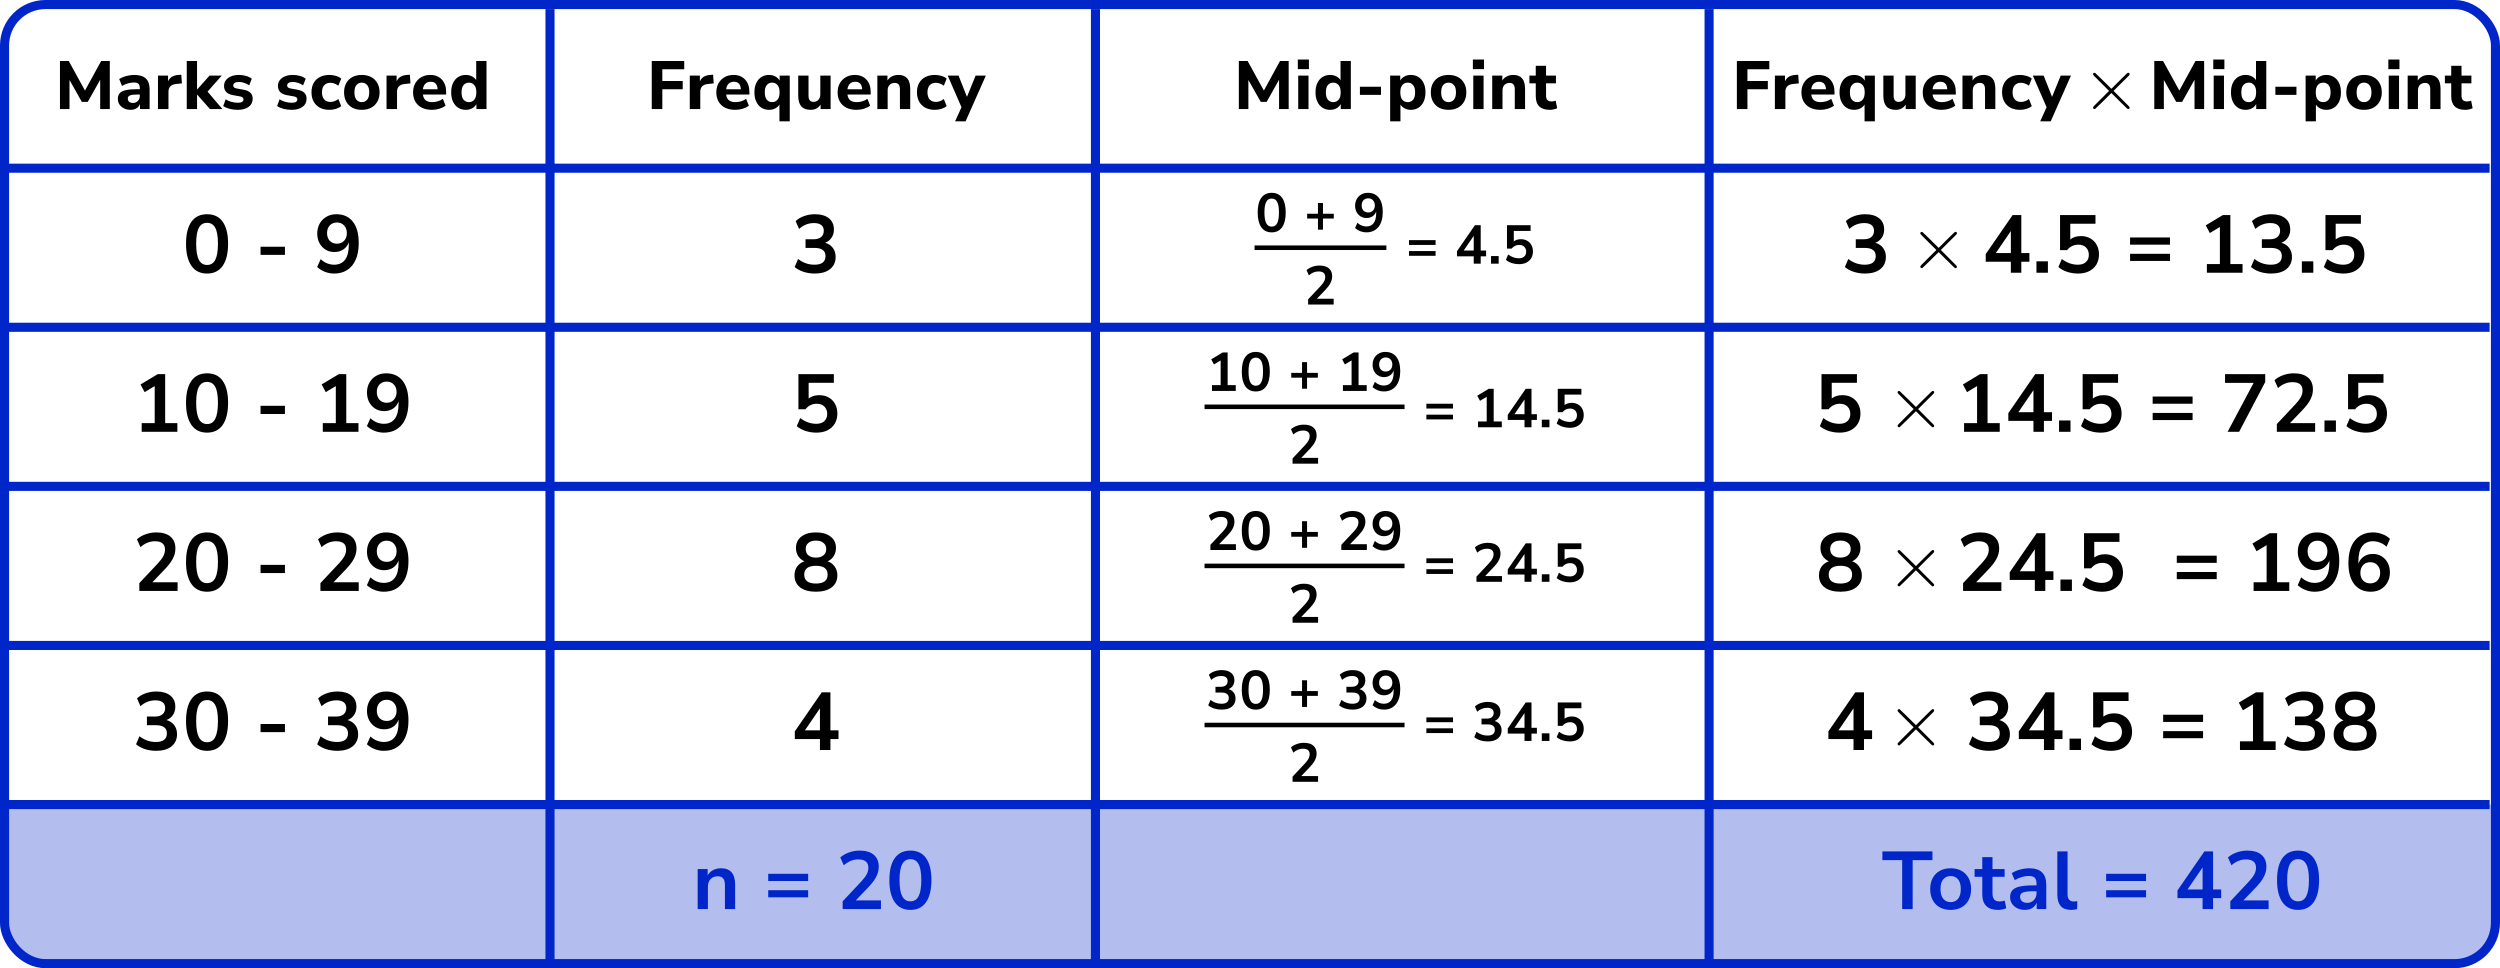 <?xml version="1.0" encoding="UTF-8"?> <svg xmlns="http://www.w3.org/2000/svg" width="550" height="213" viewBox="0 0 550 213" fill="none"><path d="M0 177H548.928V202C548.928 207.523 544.451 212 538.928 212H10C4.477 212 0 207.523 0 202V177Z" fill="#B3BEEF"></path><rect x="1" y="1" width="548" height="211" rx="9" stroke="#0026CA" stroke-width="2"></rect><line x1="121" y1="2" x2="121" y2="213" stroke="#0026CA" stroke-width="2"></line><line x1="241" y1="2" x2="241" y2="213" stroke="#0026CA" stroke-width="2"></line><line x1="376" y1="2" x2="376" y2="213" stroke="#0026CA" stroke-width="2"></line><line y1="37" x2="547.718" y2="37" stroke="#0026CA" stroke-width="2"></line><line y1="72" x2="547.718" y2="72" stroke="#0026CA" stroke-width="2"></line><line y1="107" x2="547.718" y2="107" stroke="#0026CA" stroke-width="2"></line><line y1="142" x2="547.718" y2="142" stroke="#0026CA" stroke-width="2"></line><line y1="177" x2="547.718" y2="177" stroke="#0026CA" stroke-width="2"></line><path d="M13.19 24V13.425H15.125L18.695 19.92L22.25 13.425H24.155V24H22.04V17.55L19.31 22.41H18.005L15.29 17.595V24H13.19ZM28.745 24.165C28.195 24.165 27.71 24.06 27.29 23.85C26.87 23.64 26.535 23.355 26.285 22.995C26.045 22.635 25.925 22.23 25.925 21.78C25.925 21.25 26.065 20.825 26.345 20.505C26.625 20.185 27.08 19.96 27.71 19.83C28.34 19.69 29.175 19.62 30.215 19.62H30.755V19.365C30.755 18.925 30.655 18.615 30.455 18.435C30.255 18.245 29.915 18.15 29.435 18.15C29.035 18.15 28.61 18.215 28.16 18.345C27.72 18.465 27.28 18.65 26.84 18.9L26.225 17.385C26.485 17.215 26.8 17.06 27.17 16.92C27.55 16.78 27.945 16.675 28.355 16.605C28.765 16.525 29.155 16.485 29.525 16.485C30.665 16.485 31.515 16.745 32.075 17.265C32.635 17.775 32.915 18.57 32.915 19.65V24H30.8V22.89C30.65 23.28 30.395 23.59 30.035 23.82C29.685 24.05 29.255 24.165 28.745 24.165ZM29.255 22.65C29.675 22.65 30.03 22.505 30.32 22.215C30.61 21.925 30.755 21.55 30.755 21.09V20.79H30.23C29.46 20.79 28.915 20.86 28.595 21C28.275 21.13 28.115 21.36 28.115 21.69C28.115 21.97 28.21 22.2 28.4 22.38C28.6 22.56 28.885 22.65 29.255 22.65ZM34.754 24V16.635H36.974V17.91C37.324 17.05 38.074 16.575 39.224 16.485L39.884 16.44L40.019 18.345L38.744 18.48C37.624 18.59 37.064 19.16 37.064 20.19V24H34.754ZM41.086 24V13.425H43.351V19.68H43.381L46.096 16.635H48.781L45.661 20.16L48.931 24H46.201L43.381 20.82H43.351V24H41.086ZM52.318 24.165C51.667 24.165 51.062 24.09 50.502 23.94C49.943 23.79 49.477 23.585 49.108 23.325L49.648 21.855C50.017 22.085 50.438 22.27 50.907 22.41C51.388 22.54 51.862 22.605 52.333 22.605C52.752 22.605 53.062 22.54 53.263 22.41C53.462 22.27 53.562 22.09 53.562 21.87C53.562 21.52 53.307 21.3 52.797 21.21L51.222 20.925C50.593 20.815 50.112 20.59 49.782 20.25C49.453 19.91 49.288 19.465 49.288 18.915C49.288 18.415 49.428 17.985 49.708 17.625C49.987 17.265 50.373 16.985 50.862 16.785C51.352 16.585 51.917 16.485 52.557 16.485C53.087 16.485 53.602 16.555 54.102 16.695C54.602 16.825 55.032 17.035 55.392 17.325L54.822 18.78C54.523 18.56 54.163 18.38 53.742 18.24C53.333 18.1 52.947 18.03 52.587 18.03C52.138 18.03 51.812 18.105 51.612 18.255C51.413 18.395 51.312 18.575 51.312 18.795C51.312 19.145 51.547 19.365 52.017 19.455L53.593 19.74C54.242 19.85 54.737 20.07 55.078 20.4C55.417 20.72 55.587 21.16 55.587 21.72C55.587 22.49 55.288 23.09 54.688 23.52C54.087 23.95 53.297 24.165 52.318 24.165ZM64.175 24.165C63.525 24.165 62.92 24.09 62.36 23.94C61.8 23.79 61.335 23.585 60.965 23.325L61.505 21.855C61.875 22.085 62.295 22.27 62.765 22.41C63.245 22.54 63.72 22.605 64.19 22.605C64.61 22.605 64.92 22.54 65.12 22.41C65.32 22.27 65.42 22.09 65.42 21.87C65.42 21.52 65.165 21.3 64.655 21.21L63.08 20.925C62.45 20.815 61.97 20.59 61.64 20.25C61.31 19.91 61.145 19.465 61.145 18.915C61.145 18.415 61.285 17.985 61.565 17.625C61.845 17.265 62.23 16.985 62.72 16.785C63.21 16.585 63.775 16.485 64.415 16.485C64.945 16.485 65.46 16.555 65.96 16.695C66.46 16.825 66.89 17.035 67.25 17.325L66.68 18.78C66.38 18.56 66.02 18.38 65.6 18.24C65.19 18.1 64.805 18.03 64.445 18.03C63.995 18.03 63.67 18.105 63.47 18.255C63.27 18.395 63.17 18.575 63.17 18.795C63.17 19.145 63.405 19.365 63.875 19.455L65.45 19.74C66.1 19.85 66.595 20.07 66.935 20.4C67.275 20.72 67.445 21.16 67.445 21.72C67.445 22.49 67.145 23.09 66.545 23.52C65.945 23.95 65.155 24.165 64.175 24.165ZM72.473 24.165C71.673 24.165 70.973 24.01 70.373 23.7C69.783 23.38 69.328 22.93 69.008 22.35C68.688 21.77 68.528 21.085 68.528 20.295C68.528 19.505 68.688 18.825 69.008 18.255C69.328 17.685 69.783 17.25 70.373 16.95C70.973 16.64 71.673 16.485 72.473 16.485C72.943 16.485 73.418 16.555 73.898 16.695C74.378 16.835 74.768 17.035 75.068 17.295L74.438 18.855C74.188 18.655 73.908 18.5 73.598 18.39C73.288 18.27 72.988 18.21 72.698 18.21C72.108 18.21 71.648 18.395 71.318 18.765C70.998 19.125 70.838 19.64 70.838 20.31C70.838 20.97 70.998 21.49 71.318 21.87C71.648 22.24 72.108 22.425 72.698 22.425C72.978 22.425 73.273 22.37 73.583 22.26C73.903 22.15 74.188 21.99 74.438 21.78L75.068 23.34C74.768 23.6 74.378 23.805 73.898 23.955C73.418 24.095 72.943 24.165 72.473 24.165ZM79.595 24.165C78.805 24.165 78.115 24.01 77.525 23.7C76.945 23.38 76.495 22.935 76.175 22.365C75.855 21.785 75.695 21.1 75.695 20.31C75.695 19.53 75.855 18.855 76.175 18.285C76.495 17.705 76.945 17.26 77.525 16.95C78.115 16.64 78.805 16.485 79.595 16.485C80.385 16.485 81.07 16.64 81.65 16.95C82.24 17.26 82.695 17.705 83.015 18.285C83.345 18.855 83.51 19.53 83.51 20.31C83.51 21.1 83.345 21.785 83.015 22.365C82.695 22.935 82.24 23.38 81.65 23.7C81.07 24.01 80.385 24.165 79.595 24.165ZM79.595 22.47C80.075 22.47 80.465 22.295 80.765 21.945C81.075 21.595 81.23 21.05 81.23 20.31C81.23 19.58 81.075 19.045 80.765 18.705C80.465 18.355 80.075 18.18 79.595 18.18C79.115 18.18 78.725 18.355 78.425 18.705C78.125 19.045 77.975 19.58 77.975 20.31C77.975 21.05 78.125 21.595 78.425 21.945C78.725 22.295 79.115 22.47 79.595 22.47ZM85.038 24V16.635H87.258V17.91C87.608 17.05 88.358 16.575 89.508 16.485L90.168 16.44L90.303 18.345L89.028 18.48C87.908 18.59 87.348 19.16 87.348 20.19V24H85.038ZM95.062 24.165C94.192 24.165 93.442 24.01 92.812 23.7C92.192 23.38 91.712 22.935 91.372 22.365C91.042 21.785 90.877 21.105 90.877 20.325C90.877 19.565 91.037 18.9 91.357 18.33C91.687 17.75 92.132 17.3 92.692 16.98C93.262 16.65 93.917 16.485 94.657 16.485C95.727 16.485 96.577 16.825 97.207 17.505C97.837 18.175 98.152 19.085 98.152 20.235V20.805H93.037C93.117 21.385 93.327 21.81 93.667 22.08C94.017 22.34 94.497 22.47 95.107 22.47C95.507 22.47 95.912 22.41 96.322 22.29C96.732 22.17 97.102 21.985 97.432 21.735L98.032 23.25C97.662 23.53 97.207 23.755 96.667 23.925C96.137 24.085 95.602 24.165 95.062 24.165ZM94.747 17.985C94.267 17.985 93.877 18.13 93.577 18.42C93.287 18.71 93.107 19.115 93.037 19.635H96.277C96.217 18.535 95.707 17.985 94.747 17.985ZM102.485 24.165C101.845 24.165 101.28 24.01 100.79 23.7C100.31 23.38 99.935 22.935 99.665 22.365C99.395 21.785 99.26 21.1 99.26 20.31C99.26 19.52 99.395 18.84 99.665 18.27C99.935 17.7 100.31 17.26 100.79 16.95C101.28 16.64 101.845 16.485 102.485 16.485C102.975 16.485 103.425 16.59 103.835 16.8C104.245 17.01 104.555 17.29 104.765 17.64V13.425H107.03V24H104.81V22.89C104.61 23.28 104.3 23.59 103.88 23.82C103.47 24.05 103.005 24.165 102.485 24.165ZM103.16 22.47C103.64 22.47 104.03 22.295 104.33 21.945C104.64 21.595 104.795 21.05 104.795 20.31C104.795 19.58 104.64 19.045 104.33 18.705C104.03 18.355 103.64 18.18 103.16 18.18C102.68 18.18 102.29 18.355 101.99 18.705C101.69 19.045 101.54 19.58 101.54 20.31C101.54 21.05 101.69 21.595 101.99 21.945C102.29 22.295 102.68 22.47 103.16 22.47Z" fill="black"></path><path d="M45.553 60.18C44.053 60.18 42.907 59.616 42.115 58.488C41.323 57.348 40.927 55.728 40.927 53.628C40.927 51.504 41.323 49.89 42.115 48.786C42.907 47.682 44.053 47.13 45.553 47.13C47.065 47.13 48.211 47.682 48.991 48.786C49.783 49.89 50.179 51.498 50.179 53.61C50.179 55.722 49.783 57.348 48.991 58.488C48.199 59.616 47.053 60.18 45.553 60.18ZM45.553 58.29C46.369 58.29 46.969 57.918 47.353 57.174C47.749 56.418 47.947 55.23 47.947 53.61C47.947 52.002 47.749 50.838 47.353 50.118C46.969 49.386 46.369 49.02 45.553 49.02C44.749 49.02 44.149 49.386 43.753 50.118C43.357 50.838 43.159 52.002 43.159 53.61C43.159 55.23 43.357 56.418 43.753 57.174C44.149 57.918 44.749 58.29 45.553 58.29ZM57.322 56.076V54.276H62.686V56.076H57.322ZM73.482 60.18C72.81 60.18 72.144 60.054 71.484 59.802C70.824 59.538 70.254 59.184 69.774 58.74L70.548 57.012C70.98 57.42 71.448 57.726 71.952 57.93C72.468 58.134 72.984 58.236 73.5 58.236C74.556 58.236 75.36 57.87 75.912 57.138C76.464 56.406 76.74 55.314 76.74 53.862V53.322C76.5 53.982 76.098 54.504 75.534 54.888C74.97 55.26 74.31 55.446 73.554 55.446C72.834 55.446 72.192 55.272 71.628 54.924C71.064 54.576 70.614 54.096 70.278 53.484C69.954 52.86 69.792 52.158 69.792 51.378C69.792 50.55 69.972 49.818 70.332 49.182C70.692 48.546 71.184 48.048 71.808 47.688C72.444 47.316 73.17 47.13 73.986 47.13C75.57 47.13 76.788 47.682 77.64 48.786C78.492 49.878 78.918 51.426 78.918 53.43C78.918 55.566 78.438 57.228 77.478 58.416C76.518 59.592 75.186 60.18 73.482 60.18ZM74.13 53.61C74.778 53.61 75.3 53.4 75.696 52.98C76.104 52.548 76.308 51.984 76.308 51.288C76.308 50.592 76.104 50.028 75.696 49.596C75.3 49.164 74.778 48.948 74.13 48.948C73.482 48.948 72.954 49.164 72.546 49.596C72.15 50.028 71.952 50.592 71.952 51.288C71.952 51.984 72.15 52.548 72.546 52.98C72.954 53.4 73.482 53.61 74.13 53.61Z" fill="black"></path><path d="M31.172 95V93.092H34.034V84.938L31.82 86.27L30.92 84.578L34.7 82.31H36.338V93.092H39.02V95H31.172ZM45.553 95.18C44.053 95.18 42.907 94.616 42.115 93.488C41.323 92.348 40.927 90.728 40.927 88.628C40.927 86.504 41.323 84.89 42.115 83.786C42.907 82.682 44.053 82.13 45.553 82.13C47.065 82.13 48.211 82.682 48.991 83.786C49.783 84.89 50.179 86.498 50.179 88.61C50.179 90.722 49.783 92.348 48.991 93.488C48.199 94.616 47.053 95.18 45.553 95.18ZM45.553 93.29C46.369 93.29 46.969 92.918 47.353 92.174C47.749 91.418 47.947 90.23 47.947 88.61C47.947 87.002 47.749 85.838 47.353 85.118C46.969 84.386 46.369 84.02 45.553 84.02C44.749 84.02 44.149 84.386 43.753 85.118C43.357 85.838 43.159 87.002 43.159 88.61C43.159 90.23 43.357 91.418 43.753 92.174C44.149 92.918 44.749 93.29 45.553 93.29ZM57.322 91.076V89.276H62.686V91.076H57.322ZM71.016 95V93.092H73.878V84.938L71.664 86.27L70.764 84.578L74.544 82.31H76.182V93.092H78.864V95H71.016ZM84.425 95.18C83.753 95.18 83.087 95.054 82.427 94.802C81.767 94.538 81.197 94.184 80.717 93.74L81.491 92.012C81.923 92.42 82.391 92.726 82.895 92.93C83.411 93.134 83.927 93.236 84.443 93.236C85.499 93.236 86.303 92.87 86.855 92.138C87.407 91.406 87.683 90.314 87.683 88.862V88.322C87.443 88.982 87.041 89.504 86.477 89.888C85.913 90.26 85.253 90.446 84.497 90.446C83.777 90.446 83.135 90.272 82.571 89.924C82.007 89.576 81.557 89.096 81.221 88.484C80.897 87.86 80.735 87.158 80.735 86.378C80.735 85.55 80.915 84.818 81.275 84.182C81.635 83.546 82.127 83.048 82.751 82.688C83.387 82.316 84.113 82.13 84.929 82.13C86.513 82.13 87.731 82.682 88.583 83.786C89.435 84.878 89.861 86.426 89.861 88.43C89.861 90.566 89.381 92.228 88.421 93.416C87.461 94.592 86.129 95.18 84.425 95.18ZM85.073 88.61C85.721 88.61 86.243 88.4 86.639 87.98C87.047 87.548 87.251 86.984 87.251 86.288C87.251 85.592 87.047 85.028 86.639 84.596C86.243 84.164 85.721 83.948 85.073 83.948C84.425 83.948 83.897 84.164 83.489 84.596C83.093 85.028 82.895 85.592 82.895 86.288C82.895 86.984 83.093 87.548 83.489 87.98C83.897 88.4 84.425 88.61 85.073 88.61Z" fill="black"></path><path d="M30.65 130V128.29L34.754 123.916C35.306 123.316 35.702 122.788 35.942 122.332C36.182 121.864 36.302 121.39 36.302 120.91C36.302 119.686 35.564 119.074 34.088 119.074C32.936 119.074 31.874 119.506 30.902 120.37L30.128 118.642C30.632 118.186 31.262 117.82 32.018 117.544C32.774 117.268 33.56 117.13 34.376 117.13C35.732 117.13 36.77 117.436 37.49 118.048C38.222 118.66 38.588 119.536 38.588 120.676C38.588 121.444 38.402 122.182 38.03 122.89C37.67 123.598 37.1 124.36 36.32 125.176L33.53 128.092H39.074V130H30.65ZM45.553 130.18C44.053 130.18 42.907 129.616 42.115 128.488C41.323 127.348 40.927 125.728 40.927 123.628C40.927 121.504 41.323 119.89 42.115 118.786C42.907 117.682 44.053 117.13 45.553 117.13C47.065 117.13 48.211 117.682 48.991 118.786C49.783 119.89 50.179 121.498 50.179 123.61C50.179 125.722 49.783 127.348 48.991 128.488C48.199 129.616 47.053 130.18 45.553 130.18ZM45.553 128.29C46.369 128.29 46.969 127.918 47.353 127.174C47.749 126.418 47.947 125.23 47.947 123.61C47.947 122.002 47.749 120.838 47.353 120.118C46.969 119.386 46.369 119.02 45.553 119.02C44.749 119.02 44.149 119.386 43.753 120.118C43.357 120.838 43.159 122.002 43.159 123.61C43.159 125.23 43.357 126.418 43.753 127.174C44.149 127.918 44.749 128.29 45.553 128.29ZM57.322 126.076V124.276H62.686V126.076H57.322ZM70.494 130V128.29L74.598 123.916C75.15 123.316 75.546 122.788 75.786 122.332C76.026 121.864 76.146 121.39 76.146 120.91C76.146 119.686 75.408 119.074 73.932 119.074C72.78 119.074 71.718 119.506 70.746 120.37L69.972 118.642C70.476 118.186 71.106 117.82 71.862 117.544C72.618 117.268 73.404 117.13 74.22 117.13C75.576 117.13 76.614 117.436 77.334 118.048C78.066 118.66 78.432 119.536 78.432 120.676C78.432 121.444 78.246 122.182 77.874 122.89C77.514 123.598 76.944 124.36 76.164 125.176L73.374 128.092H78.918V130H70.494ZM84.425 130.18C83.753 130.18 83.087 130.054 82.427 129.802C81.767 129.538 81.197 129.184 80.717 128.74L81.491 127.012C81.923 127.42 82.391 127.726 82.895 127.93C83.411 128.134 83.927 128.236 84.443 128.236C85.499 128.236 86.303 127.87 86.855 127.138C87.407 126.406 87.683 125.314 87.683 123.862V123.322C87.443 123.982 87.041 124.504 86.477 124.888C85.913 125.26 85.253 125.446 84.497 125.446C83.777 125.446 83.135 125.272 82.571 124.924C82.007 124.576 81.557 124.096 81.221 123.484C80.897 122.86 80.735 122.158 80.735 121.378C80.735 120.55 80.915 119.818 81.275 119.182C81.635 118.546 82.127 118.048 82.751 117.688C83.387 117.316 84.113 117.13 84.929 117.13C86.513 117.13 87.731 117.682 88.583 118.786C89.435 119.878 89.861 121.426 89.861 123.43C89.861 125.566 89.381 127.228 88.421 128.416C87.461 129.592 86.129 130.18 84.425 130.18ZM85.073 123.61C85.721 123.61 86.243 123.4 86.639 122.98C87.047 122.548 87.251 121.984 87.251 121.288C87.251 120.592 87.047 120.028 86.639 119.596C86.243 119.164 85.721 118.948 85.073 118.948C84.425 118.948 83.897 119.164 83.489 119.596C83.093 120.028 82.895 120.592 82.895 121.288C82.895 121.984 83.093 122.548 83.489 122.98C83.897 123.4 84.425 123.61 85.073 123.61Z" fill="black"></path><path d="M34.358 165.18C33.494 165.18 32.666 165.054 31.874 164.802C31.094 164.538 30.446 164.184 29.93 163.74L30.686 161.976C31.766 162.816 32.966 163.236 34.286 163.236C35.906 163.236 36.716 162.6 36.716 161.328C36.716 160.728 36.512 160.284 36.104 159.996C35.708 159.696 35.126 159.546 34.358 159.546H32.324V157.638H34.142C34.814 157.638 35.348 157.476 35.744 157.152C36.14 156.816 36.338 156.354 36.338 155.766C36.338 155.214 36.152 154.794 35.78 154.506C35.42 154.218 34.892 154.074 34.196 154.074C32.948 154.074 31.85 154.506 30.902 155.37L30.146 153.642C30.65 153.162 31.28 152.79 32.036 152.526C32.792 152.262 33.578 152.13 34.394 152.13C35.714 152.13 36.74 152.43 37.472 153.03C38.204 153.618 38.57 154.44 38.57 155.496C38.57 156.18 38.396 156.78 38.048 157.296C37.7 157.812 37.226 158.184 36.626 158.412C37.358 158.616 37.928 158.994 38.336 159.546C38.744 160.086 38.948 160.746 38.948 161.526C38.948 162.654 38.54 163.548 37.724 164.208C36.908 164.856 35.786 165.18 34.358 165.18ZM45.553 165.18C44.053 165.18 42.907 164.616 42.115 163.488C41.323 162.348 40.927 160.728 40.927 158.628C40.927 156.504 41.323 154.89 42.115 153.786C42.907 152.682 44.053 152.13 45.553 152.13C47.065 152.13 48.211 152.682 48.991 153.786C49.783 154.89 50.179 156.498 50.179 158.61C50.179 160.722 49.783 162.348 48.991 163.488C48.199 164.616 47.053 165.18 45.553 165.18ZM45.553 163.29C46.369 163.29 46.969 162.918 47.353 162.174C47.749 161.418 47.947 160.23 47.947 158.61C47.947 157.002 47.749 155.838 47.353 155.118C46.969 154.386 46.369 154.02 45.553 154.02C44.749 154.02 44.149 154.386 43.753 155.118C43.357 155.838 43.159 157.002 43.159 158.61C43.159 160.23 43.357 161.418 43.753 162.174C44.149 162.918 44.749 163.29 45.553 163.29ZM57.322 161.076V159.276H62.686V161.076H57.322ZM74.202 165.18C73.338 165.18 72.51 165.054 71.718 164.802C70.938 164.538 70.29 164.184 69.774 163.74L70.53 161.976C71.61 162.816 72.81 163.236 74.13 163.236C75.75 163.236 76.56 162.6 76.56 161.328C76.56 160.728 76.356 160.284 75.948 159.996C75.552 159.696 74.97 159.546 74.202 159.546H72.168V157.638H73.986C74.658 157.638 75.192 157.476 75.588 157.152C75.984 156.816 76.182 156.354 76.182 155.766C76.182 155.214 75.996 154.794 75.624 154.506C75.264 154.218 74.736 154.074 74.04 154.074C72.792 154.074 71.694 154.506 70.746 155.37L69.99 153.642C70.494 153.162 71.124 152.79 71.88 152.526C72.636 152.262 73.422 152.13 74.238 152.13C75.558 152.13 76.584 152.43 77.316 153.03C78.048 153.618 78.414 154.44 78.414 155.496C78.414 156.18 78.24 156.78 77.892 157.296C77.544 157.812 77.07 158.184 76.47 158.412C77.202 158.616 77.772 158.994 78.18 159.546C78.588 160.086 78.792 160.746 78.792 161.526C78.792 162.654 78.384 163.548 77.568 164.208C76.752 164.856 75.63 165.18 74.202 165.18ZM84.425 165.18C83.753 165.18 83.087 165.054 82.427 164.802C81.767 164.538 81.197 164.184 80.717 163.74L81.491 162.012C81.923 162.42 82.391 162.726 82.895 162.93C83.411 163.134 83.927 163.236 84.443 163.236C85.499 163.236 86.303 162.87 86.855 162.138C87.407 161.406 87.683 160.314 87.683 158.862V158.322C87.443 158.982 87.041 159.504 86.477 159.888C85.913 160.26 85.253 160.446 84.497 160.446C83.777 160.446 83.135 160.272 82.571 159.924C82.007 159.576 81.557 159.096 81.221 158.484C80.897 157.86 80.735 157.158 80.735 156.378C80.735 155.55 80.915 154.818 81.275 154.182C81.635 153.546 82.127 153.048 82.751 152.688C83.387 152.316 84.113 152.13 84.929 152.13C86.513 152.13 87.731 152.682 88.583 153.786C89.435 154.878 89.861 156.426 89.861 158.43C89.861 160.566 89.381 162.228 88.421 163.416C87.461 164.592 86.129 165.18 84.425 165.18ZM85.073 158.61C85.721 158.61 86.243 158.4 86.639 157.98C87.047 157.548 87.251 156.984 87.251 156.288C87.251 155.592 87.047 155.028 86.639 154.596C86.243 154.164 85.721 153.948 85.073 153.948C84.425 153.948 83.897 154.164 83.489 154.596C83.093 155.028 82.895 155.592 82.895 156.288C82.895 156.984 83.093 157.548 83.489 157.98C83.897 158.4 84.425 158.61 85.073 158.61Z" fill="black"></path><path d="M143.388 24V13.425H150.528V15.24H145.713V17.82H150.198V19.635H145.713V24H143.388ZM151.751 24V16.635H153.971V17.91C154.321 17.05 155.071 16.575 156.221 16.485L156.881 16.44L157.016 18.345L155.741 18.48C154.621 18.59 154.061 19.16 154.061 20.19V24H151.751ZM161.776 24.165C160.906 24.165 160.156 24.01 159.526 23.7C158.906 23.38 158.426 22.935 158.086 22.365C157.756 21.785 157.591 21.105 157.591 20.325C157.591 19.565 157.751 18.9 158.071 18.33C158.401 17.75 158.846 17.3 159.406 16.98C159.976 16.65 160.631 16.485 161.371 16.485C162.441 16.485 163.291 16.825 163.921 17.505C164.551 18.175 164.866 19.085 164.866 20.235V20.805H159.751C159.831 21.385 160.041 21.81 160.381 22.08C160.731 22.34 161.211 22.47 161.821 22.47C162.221 22.47 162.626 22.41 163.036 22.29C163.446 22.17 163.816 21.985 164.146 21.735L164.746 23.25C164.376 23.53 163.921 23.755 163.381 23.925C162.851 24.085 162.316 24.165 161.776 24.165ZM161.461 17.985C160.981 17.985 160.591 18.13 160.291 18.42C160.001 18.71 159.821 19.115 159.751 19.635H162.991C162.931 18.535 162.421 17.985 161.461 17.985ZM171.478 26.7V22.995C171.268 23.345 170.958 23.63 170.548 23.85C170.138 24.06 169.688 24.165 169.198 24.165C168.558 24.165 167.993 24.01 167.503 23.7C167.023 23.38 166.648 22.935 166.378 22.365C166.108 21.785 165.973 21.1 165.973 20.31C165.973 19.52 166.108 18.84 166.378 18.27C166.648 17.7 167.023 17.26 167.503 16.95C167.993 16.64 168.558 16.485 169.198 16.485C169.718 16.485 170.183 16.6 170.593 16.83C171.013 17.06 171.323 17.365 171.523 17.745V16.635H173.743V26.7H171.478ZM169.873 22.47C170.353 22.47 170.743 22.295 171.043 21.945C171.353 21.595 171.508 21.05 171.508 20.31C171.508 19.58 171.353 19.045 171.043 18.705C170.743 18.355 170.353 18.18 169.873 18.18C169.393 18.18 169.003 18.355 168.703 18.705C168.403 19.045 168.253 19.58 168.253 20.31C168.253 21.05 168.403 21.595 168.703 21.945C169.003 22.295 169.393 22.47 169.873 22.47ZM178.354 24.165C177.414 24.165 176.719 23.905 176.269 23.385C175.829 22.865 175.609 22.085 175.609 21.045V16.635H177.874V21.105C177.874 21.975 178.249 22.41 178.999 22.41C179.429 22.41 179.779 22.26 180.049 21.96C180.329 21.65 180.469 21.245 180.469 20.745V16.635H182.734V24H180.529V22.995C180.039 23.775 179.314 24.165 178.354 24.165ZM188.461 24.165C187.591 24.165 186.841 24.01 186.211 23.7C185.591 23.38 185.111 22.935 184.771 22.365C184.441 21.785 184.276 21.105 184.276 20.325C184.276 19.565 184.436 18.9 184.756 18.33C185.086 17.75 185.531 17.3 186.091 16.98C186.661 16.65 187.316 16.485 188.056 16.485C189.126 16.485 189.976 16.825 190.606 17.505C191.236 18.175 191.551 19.085 191.551 20.235V20.805H186.436C186.516 21.385 186.726 21.81 187.066 22.08C187.416 22.34 187.896 22.47 188.506 22.47C188.906 22.47 189.311 22.41 189.721 22.29C190.131 22.17 190.501 21.985 190.831 21.735L191.431 23.25C191.061 23.53 190.606 23.755 190.066 23.925C189.536 24.085 189.001 24.165 188.461 24.165ZM188.146 17.985C187.666 17.985 187.276 18.13 186.976 18.42C186.686 18.71 186.506 19.115 186.436 19.635H189.676C189.616 18.535 189.106 17.985 188.146 17.985ZM193.019 24V16.635H195.239V17.715C195.489 17.315 195.824 17.01 196.244 16.8C196.664 16.59 197.134 16.485 197.654 16.485C198.524 16.485 199.174 16.74 199.604 17.25C200.034 17.75 200.249 18.525 200.249 19.575V24H197.984V19.68C197.984 19.17 197.889 18.805 197.699 18.585C197.509 18.355 197.229 18.24 196.859 18.24C196.379 18.24 195.994 18.39 195.704 18.69C195.424 18.99 195.284 19.39 195.284 19.89V24H193.019ZM205.675 24.165C204.875 24.165 204.175 24.01 203.575 23.7C202.985 23.38 202.53 22.93 202.21 22.35C201.89 21.77 201.73 21.085 201.73 20.295C201.73 19.505 201.89 18.825 202.21 18.255C202.53 17.685 202.985 17.25 203.575 16.95C204.175 16.64 204.875 16.485 205.675 16.485C206.145 16.485 206.62 16.555 207.1 16.695C207.58 16.835 207.97 17.035 208.27 17.295L207.64 18.855C207.39 18.655 207.11 18.5 206.8 18.39C206.49 18.27 206.19 18.21 205.9 18.21C205.31 18.21 204.85 18.395 204.52 18.765C204.2 19.125 204.04 19.64 204.04 20.31C204.04 20.97 204.2 21.49 204.52 21.87C204.85 22.24 205.31 22.425 205.9 22.425C206.18 22.425 206.475 22.37 206.785 22.26C207.105 22.15 207.39 21.99 207.64 21.78L208.27 23.34C207.97 23.6 207.58 23.805 207.1 23.955C206.62 24.095 206.145 24.165 205.675 24.165ZM210.119 26.7L211.529 23.595L208.499 16.635H210.884L212.729 21.315L214.634 16.635H216.884L212.429 26.7H210.119Z" fill="black"></path><path d="M179.252 60.18C178.388 60.18 177.56 60.054 176.768 59.802C175.988 59.538 175.34 59.184 174.824 58.74L175.58 56.976C176.66 57.816 177.86 58.236 179.18 58.236C180.8 58.236 181.61 57.6 181.61 56.328C181.61 55.728 181.406 55.284 180.998 54.996C180.602 54.696 180.02 54.546 179.252 54.546H177.218V52.638H179.036C179.708 52.638 180.242 52.476 180.638 52.152C181.034 51.816 181.232 51.354 181.232 50.766C181.232 50.214 181.046 49.794 180.674 49.506C180.314 49.218 179.786 49.074 179.09 49.074C177.842 49.074 176.744 49.506 175.796 50.37L175.04 48.642C175.544 48.162 176.174 47.79 176.93 47.526C177.686 47.262 178.472 47.13 179.288 47.13C180.608 47.13 181.634 47.43 182.366 48.03C183.098 48.618 183.464 49.44 183.464 50.496C183.464 51.18 183.29 51.78 182.942 52.296C182.594 52.812 182.12 53.184 181.52 53.412C182.252 53.616 182.822 53.994 183.23 54.546C183.638 55.086 183.842 55.746 183.842 56.526C183.842 57.654 183.434 58.548 182.618 59.208C181.802 59.856 180.68 60.18 179.252 60.18Z" fill="black"></path><path d="M179.612 95.18C178.784 95.18 177.98 95.054 177.2 94.802C176.42 94.538 175.784 94.184 175.292 93.74L176.048 91.976C177.14 92.816 178.316 93.236 179.576 93.236C180.332 93.236 180.92 93.044 181.34 92.66C181.772 92.264 181.988 91.736 181.988 91.076C181.988 90.404 181.784 89.864 181.376 89.456C180.968 89.036 180.41 88.826 179.702 88.826C178.694 88.826 177.86 89.228 177.2 90.032H175.652V82.31H183.446V84.218H177.902V87.656C178.538 87.176 179.318 86.936 180.242 86.936C181.046 86.936 181.742 87.11 182.33 87.458C182.93 87.794 183.392 88.268 183.716 88.88C184.052 89.48 184.22 90.182 184.22 90.986C184.22 91.814 184.034 92.546 183.662 93.182C183.29 93.806 182.756 94.298 182.06 94.658C181.376 95.006 180.56 95.18 179.612 95.18Z" fill="black"></path><path d="M179.504 130.18C178.028 130.18 176.87 129.862 176.03 129.226C175.202 128.59 174.788 127.708 174.788 126.58C174.788 125.812 174.986 125.158 175.382 124.618C175.79 124.078 176.318 123.7 176.966 123.484C176.39 123.232 175.934 122.848 175.598 122.332C175.274 121.816 175.112 121.222 175.112 120.55C175.112 119.482 175.508 118.648 176.3 118.048C177.092 117.436 178.16 117.13 179.504 117.13C180.86 117.13 181.934 117.436 182.726 118.048C183.518 118.648 183.914 119.482 183.914 120.55C183.914 121.222 183.746 121.822 183.41 122.35C183.086 122.866 182.642 123.244 182.078 123.484C182.726 123.7 183.242 124.084 183.626 124.636C184.022 125.176 184.22 125.824 184.22 126.58C184.22 127.708 183.8 128.59 182.96 129.226C182.132 129.862 180.98 130.18 179.504 130.18ZM179.504 122.674C180.212 122.674 180.764 122.506 181.16 122.17C181.568 121.834 181.772 121.372 181.772 120.784C181.772 120.208 181.568 119.758 181.16 119.434C180.764 119.098 180.212 118.93 179.504 118.93C178.796 118.93 178.244 119.098 177.848 119.434C177.452 119.758 177.254 120.208 177.254 120.784C177.254 121.372 177.452 121.834 177.848 122.17C178.244 122.506 178.796 122.674 179.504 122.674ZM179.504 128.38C181.22 128.38 182.078 127.726 182.078 126.418C182.078 125.122 181.22 124.474 179.504 124.474C178.664 124.474 178.022 124.636 177.578 124.96C177.146 125.284 176.93 125.77 176.93 126.418C176.93 127.066 177.146 127.558 177.578 127.894C178.022 128.218 178.664 128.38 179.504 128.38Z" fill="black"></path><path d="M180.386 165V162.588H174.86V160.896L180.782 152.31H182.69V160.68H184.472V162.588H182.69V165H180.386ZM180.386 160.68V155.838L177.074 160.68H180.386Z" fill="black"></path><path d="M153.489 200V191.198H155.685V192.566C155.985 192.062 156.387 191.678 156.891 191.414C157.407 191.15 157.983 191.018 158.619 191.018C160.695 191.018 161.733 192.224 161.733 194.636V200H159.483V194.744C159.483 194.06 159.351 193.562 159.087 193.25C158.835 192.938 158.439 192.782 157.899 192.782C157.239 192.782 156.711 192.992 156.315 193.412C155.931 193.82 155.739 194.366 155.739 195.05V200H153.489ZM169.008 193.826V192.242H177.792V193.826H169.008ZM169.008 197.408V195.842H177.792V197.408H169.008ZM185.385 200V198.29L189.489 193.916C190.041 193.316 190.437 192.788 190.677 192.332C190.917 191.864 191.037 191.39 191.037 190.91C191.037 189.686 190.299 189.074 188.823 189.074C187.671 189.074 186.609 189.506 185.637 190.37L184.863 188.642C185.367 188.186 185.997 187.82 186.753 187.544C187.509 187.268 188.295 187.13 189.111 187.13C190.467 187.13 191.505 187.436 192.225 188.048C192.957 188.66 193.323 189.536 193.323 190.676C193.323 191.444 193.137 192.182 192.765 192.89C192.405 193.598 191.835 194.36 191.055 195.176L188.265 198.092H193.809V200H185.385ZM200.288 200.18C198.788 200.18 197.642 199.616 196.85 198.488C196.058 197.348 195.662 195.728 195.662 193.628C195.662 191.504 196.058 189.89 196.85 188.786C197.642 187.682 198.788 187.13 200.288 187.13C201.8 187.13 202.946 187.682 203.726 188.786C204.518 189.89 204.914 191.498 204.914 193.61C204.914 195.722 204.518 197.348 203.726 198.488C202.934 199.616 201.788 200.18 200.288 200.18ZM200.288 198.29C201.104 198.29 201.704 197.918 202.088 197.174C202.484 196.418 202.682 195.23 202.682 193.61C202.682 192.002 202.484 190.838 202.088 190.118C201.704 189.386 201.104 189.02 200.288 189.02C199.484 189.02 198.884 189.386 198.488 190.118C198.092 190.838 197.894 192.002 197.894 193.61C197.894 195.23 198.092 196.418 198.488 197.174C198.884 197.918 199.484 198.29 200.288 198.29Z" fill="#0026CA"></path><path d="M272.544 24V13.425H274.479L278.049 19.92L281.604 13.425H283.509V24H281.394V17.55L278.664 22.41H277.359L274.644 17.595V24H272.544ZM285.518 15.21V13.095H287.963V15.21H285.518ZM285.608 24V16.635H287.873V24H285.608ZM292.637 24.165C291.997 24.165 291.432 24.01 290.942 23.7C290.462 23.38 290.087 22.935 289.817 22.365C289.547 21.785 289.412 21.1 289.412 20.31C289.412 19.52 289.547 18.84 289.817 18.27C290.087 17.7 290.462 17.26 290.942 16.95C291.432 16.64 291.997 16.485 292.637 16.485C293.127 16.485 293.577 16.59 293.987 16.8C294.397 17.01 294.707 17.29 294.917 17.64V13.425H297.182V24H294.962V22.89C294.762 23.28 294.452 23.59 294.032 23.82C293.622 24.05 293.157 24.165 292.637 24.165ZM293.312 22.47C293.792 22.47 294.182 22.295 294.482 21.945C294.792 21.595 294.947 21.05 294.947 20.31C294.947 19.58 294.792 19.045 294.482 18.705C294.182 18.355 293.792 18.18 293.312 18.18C292.832 18.18 292.442 18.355 292.142 18.705C291.842 19.045 291.692 19.58 291.692 20.31C291.692 21.05 291.842 21.595 292.142 21.945C292.442 22.295 292.832 22.47 293.312 22.47ZM299.182 20.865V19.08H303.817V20.865H299.182ZM305.834 26.7V16.635H308.054V17.73C308.254 17.35 308.559 17.05 308.969 16.83C309.389 16.6 309.859 16.485 310.379 16.485C311.019 16.485 311.579 16.64 312.059 16.95C312.549 17.26 312.929 17.7 313.199 18.27C313.469 18.84 313.604 19.52 313.604 20.31C313.604 21.1 313.469 21.785 313.199 22.365C312.929 22.935 312.549 23.38 312.059 23.7C311.579 24.01 311.019 24.165 310.379 24.165C309.889 24.165 309.439 24.06 309.029 23.85C308.629 23.64 308.319 23.36 308.099 23.01V26.7H305.834ZM309.704 22.47C310.184 22.47 310.574 22.295 310.874 21.945C311.174 21.595 311.324 21.05 311.324 20.31C311.324 19.58 311.174 19.045 310.874 18.705C310.574 18.355 310.184 18.18 309.704 18.18C309.214 18.18 308.819 18.355 308.519 18.705C308.219 19.045 308.069 19.58 308.069 20.31C308.069 21.05 308.219 21.595 308.519 21.945C308.819 22.295 309.214 22.47 309.704 22.47ZM318.679 24.165C317.889 24.165 317.199 24.01 316.609 23.7C316.029 23.38 315.579 22.935 315.259 22.365C314.939 21.785 314.779 21.1 314.779 20.31C314.779 19.53 314.939 18.855 315.259 18.285C315.579 17.705 316.029 17.26 316.609 16.95C317.199 16.64 317.889 16.485 318.679 16.485C319.469 16.485 320.154 16.64 320.734 16.95C321.324 17.26 321.779 17.705 322.099 18.285C322.429 18.855 322.594 19.53 322.594 20.31C322.594 21.1 322.429 21.785 322.099 22.365C321.779 22.935 321.324 23.38 320.734 23.7C320.154 24.01 319.469 24.165 318.679 24.165ZM318.679 22.47C319.159 22.47 319.549 22.295 319.849 21.945C320.159 21.595 320.314 21.05 320.314 20.31C320.314 19.58 320.159 19.045 319.849 18.705C319.549 18.355 319.159 18.18 318.679 18.18C318.199 18.18 317.809 18.355 317.509 18.705C317.209 19.045 317.059 19.58 317.059 20.31C317.059 21.05 317.209 21.595 317.509 21.945C317.809 22.295 318.199 22.47 318.679 22.47ZM324.032 15.21V13.095H326.477V15.21H324.032ZM324.122 24V16.635H326.387V24H324.122ZM328.286 24V16.635H330.506V17.715C330.756 17.315 331.091 17.01 331.511 16.8C331.931 16.59 332.401 16.485 332.921 16.485C333.791 16.485 334.441 16.74 334.871 17.25C335.301 17.75 335.516 18.525 335.516 19.575V24H333.251V19.68C333.251 19.17 333.156 18.805 332.966 18.585C332.776 18.355 332.496 18.24 332.126 18.24C331.646 18.24 331.261 18.39 330.971 18.69C330.691 18.99 330.551 19.39 330.551 19.89V24H328.286ZM340.972 24.165C338.902 24.165 337.867 23.16 337.867 21.15V18.33H336.472V16.635H337.867V14.475H340.132V16.635H342.307V18.33H340.132V21.06C340.132 21.48 340.227 21.795 340.417 22.005C340.617 22.215 340.932 22.32 341.362 22.32C341.492 22.32 341.627 22.305 341.767 22.275C341.917 22.245 342.077 22.205 342.247 22.155L342.577 23.805C342.367 23.915 342.117 24 341.827 24.06C341.537 24.13 341.252 24.165 340.972 24.165Z" fill="black"></path><path d="M279.773 51.12C278.773 51.12 278.009 50.744 277.481 49.992C276.953 49.232 276.689 48.152 276.689 46.752C276.689 45.336 276.953 44.26 277.481 43.524C278.009 42.788 278.773 42.42 279.773 42.42C280.781 42.42 281.545 42.788 282.065 43.524C282.593 44.26 282.857 45.332 282.857 46.74C282.857 48.148 282.593 49.232 282.065 49.992C281.537 50.744 280.773 51.12 279.773 51.12ZM279.773 49.86C280.317 49.86 280.717 49.612 280.973 49.116C281.237 48.612 281.369 47.82 281.369 46.74C281.369 45.668 281.237 44.892 280.973 44.412C280.717 43.924 280.317 43.68 279.773 43.68C279.237 43.68 278.837 43.924 278.573 44.412C278.309 44.892 278.177 45.668 278.177 46.74C278.177 47.82 278.309 48.612 278.573 49.116C278.837 49.612 279.237 49.86 279.773 49.86ZM289.95 50.52V48.084H287.574V47.028H289.95V44.664H291.054V47.028H293.43V48.084H291.054V50.52H289.95ZM300.584 51.12C300.136 51.12 299.692 51.036 299.252 50.868C298.812 50.692 298.432 50.456 298.112 50.16L298.628 49.008C298.916 49.28 299.228 49.484 299.564 49.62C299.908 49.756 300.252 49.824 300.596 49.824C301.3 49.824 301.836 49.58 302.204 49.092C302.572 48.604 302.756 47.876 302.756 46.908V46.548C302.596 46.988 302.328 47.336 301.952 47.592C301.576 47.84 301.136 47.964 300.632 47.964C300.152 47.964 299.724 47.848 299.348 47.616C298.972 47.384 298.672 47.064 298.448 46.656C298.232 46.24 298.124 45.772 298.124 45.252C298.124 44.7 298.244 44.212 298.484 43.788C298.724 43.364 299.052 43.032 299.468 42.792C299.892 42.544 300.376 42.42 300.92 42.42C301.976 42.42 302.788 42.788 303.356 43.524C303.924 44.252 304.208 45.284 304.208 46.62C304.208 48.044 303.888 49.152 303.248 49.944C302.608 50.728 301.72 51.12 300.584 51.12ZM301.016 46.74C301.448 46.74 301.796 46.6 302.06 46.32C302.332 46.032 302.468 45.656 302.468 45.192C302.468 44.728 302.332 44.352 302.06 44.064C301.796 43.776 301.448 43.632 301.016 43.632C300.584 43.632 300.232 43.776 299.96 44.064C299.696 44.352 299.564 44.728 299.564 45.192C299.564 45.656 299.696 46.032 299.96 46.32C300.232 46.6 300.584 46.74 301.016 46.74ZM287.787 67V65.86L290.523 62.944C290.891 62.544 291.155 62.192 291.315 61.888C291.475 61.576 291.555 61.26 291.555 60.94C291.555 60.124 291.063 59.716 290.079 59.716C289.311 59.716 288.603 60.004 287.955 60.58L287.439 59.428C287.775 59.124 288.195 58.88 288.699 58.696C289.203 58.512 289.727 58.42 290.271 58.42C291.175 58.42 291.867 58.624 292.347 59.032C292.835 59.44 293.079 60.024 293.079 60.784C293.079 61.296 292.955 61.788 292.707 62.26C292.467 62.732 292.087 63.24 291.567 63.784L289.707 65.728H293.403V67H287.787Z" fill="black"></path><line x1="276" y1="54.5" x2="305" y2="54.5" stroke="black"></line><path d="M309.974 53.884V52.828H315.83V53.884H309.974ZM309.974 56.272V55.228H315.83V56.272H309.974ZM324.219 58V56.392H320.535V55.264L324.483 49.54H325.755V55.12H326.943V56.392H325.755V58H324.219ZM324.219 55.12V51.892L322.011 55.12H324.219ZM328.025 58V56.332H329.705V58H328.025ZM334.175 58.12C333.623 58.12 333.087 58.036 332.567 57.868C332.047 57.692 331.623 57.456 331.295 57.16L331.799 55.984C332.527 56.544 333.311 56.824 334.151 56.824C334.655 56.824 335.047 56.696 335.327 56.44C335.615 56.176 335.759 55.824 335.759 55.384C335.759 54.936 335.623 54.576 335.351 54.304C335.079 54.024 334.707 53.884 334.235 53.884C333.563 53.884 333.007 54.152 332.567 54.688H331.535V49.54H336.731V50.812H333.035V53.104C333.459 52.784 333.979 52.624 334.595 52.624C335.131 52.624 335.595 52.74 335.987 52.972C336.387 53.196 336.695 53.512 336.911 53.92C337.135 54.32 337.247 54.788 337.247 55.324C337.247 55.876 337.123 56.364 336.875 56.788C336.627 57.204 336.271 57.532 335.807 57.772C335.351 58.004 334.807 58.12 334.175 58.12Z" fill="black"></path><path d="M266.635 86V84.728H268.543V79.292L267.067 80.18L266.467 79.052L268.987 77.54H270.079V84.728H271.867V86H266.635ZM276.273 86.12C275.273 86.12 274.509 85.744 273.981 84.992C273.453 84.232 273.189 83.152 273.189 81.752C273.189 80.336 273.453 79.26 273.981 78.524C274.509 77.788 275.273 77.42 276.273 77.42C277.281 77.42 278.045 77.788 278.565 78.524C279.093 79.26 279.357 80.332 279.357 81.74C279.357 83.148 279.093 84.232 278.565 84.992C278.037 85.744 277.273 86.12 276.273 86.12ZM276.273 84.86C276.817 84.86 277.217 84.612 277.473 84.116C277.737 83.612 277.869 82.82 277.869 81.74C277.869 80.668 277.737 79.892 277.473 79.412C277.217 78.924 276.817 78.68 276.273 78.68C275.737 78.68 275.337 78.924 275.073 79.412C274.809 79.892 274.677 80.668 274.677 81.74C274.677 82.82 274.809 83.612 275.073 84.116C275.337 84.612 275.737 84.86 276.273 84.86ZM286.45 85.52V83.084H284.074V82.028H286.45V79.664H287.554V82.028H289.93V83.084H287.554V85.52H286.45ZM295.44 86V84.728H297.348V79.292L295.872 80.18L295.272 79.052L297.792 77.54H298.884V84.728H300.672V86H295.44ZM304.429 86.12C303.981 86.12 303.537 86.036 303.097 85.868C302.657 85.692 302.277 85.456 301.957 85.16L302.473 84.008C302.761 84.28 303.073 84.484 303.409 84.62C303.753 84.756 304.097 84.824 304.441 84.824C305.145 84.824 305.681 84.58 306.049 84.092C306.417 83.604 306.601 82.876 306.601 81.908V81.548C306.441 81.988 306.173 82.336 305.797 82.592C305.421 82.84 304.981 82.964 304.477 82.964C303.997 82.964 303.569 82.848 303.193 82.616C302.817 82.384 302.517 82.064 302.293 81.656C302.077 81.24 301.969 80.772 301.969 80.252C301.969 79.7 302.089 79.212 302.329 78.788C302.569 78.364 302.897 78.032 303.313 77.792C303.737 77.544 304.221 77.42 304.765 77.42C305.821 77.42 306.633 77.788 307.201 78.524C307.769 79.252 308.053 80.284 308.053 81.62C308.053 83.044 307.733 84.152 307.093 84.944C306.453 85.728 305.565 86.12 304.429 86.12ZM304.861 81.74C305.293 81.74 305.641 81.6 305.905 81.32C306.177 81.032 306.313 80.656 306.313 80.192C306.313 79.728 306.177 79.352 305.905 79.064C305.641 78.776 305.293 78.632 304.861 78.632C304.429 78.632 304.077 78.776 303.805 79.064C303.541 79.352 303.409 79.728 303.409 80.192C303.409 80.656 303.541 81.032 303.805 81.32C304.077 81.6 304.429 81.74 304.861 81.74ZM284.362 102V100.86L287.098 97.944C287.466 97.544 287.73 97.192 287.89 96.888C288.05 96.576 288.13 96.26 288.13 95.94C288.13 95.124 287.638 94.716 286.654 94.716C285.886 94.716 285.178 95.004 284.53 95.58L284.014 94.428C284.35 94.124 284.77 93.88 285.274 93.696C285.778 93.512 286.302 93.42 286.846 93.42C287.75 93.42 288.442 93.624 288.922 94.032C289.41 94.44 289.654 95.024 289.654 95.784C289.654 96.296 289.53 96.788 289.282 97.26C289.042 97.732 288.662 98.24 288.142 98.784L286.282 100.728H289.978V102H284.362Z" fill="black"></path><line x1="265" y1="89.5" x2="309" y2="89.5" stroke="black"></line><path d="M313.801 89.884V88.828H319.657V89.884H313.801ZM313.801 92.272V91.228H319.657V92.272H313.801ZM325.167 94V92.728H327.075V87.292L325.599 88.18L324.999 87.052L327.519 85.54H328.611V92.728H330.399V94H325.167ZM335.392 94V92.392H331.708V91.264L335.656 85.54H336.928V91.12H338.116V92.392H336.928V94H335.392ZM335.392 91.12V87.892L333.184 91.12H335.392ZM339.197 94V92.332H340.877V94H339.197ZM345.348 94.12C344.796 94.12 344.26 94.036 343.74 93.868C343.22 93.692 342.796 93.456 342.468 93.16L342.972 91.984C343.7 92.544 344.484 92.824 345.324 92.824C345.828 92.824 346.22 92.696 346.5 92.44C346.788 92.176 346.932 91.824 346.932 91.384C346.932 90.936 346.796 90.576 346.524 90.304C346.252 90.024 345.88 89.884 345.408 89.884C344.736 89.884 344.18 90.152 343.74 90.688H342.708V85.54H347.904V86.812H344.208V89.104C344.632 88.784 345.152 88.624 345.768 88.624C346.304 88.624 346.768 88.74 347.16 88.972C347.56 89.196 347.868 89.512 348.084 89.92C348.308 90.32 348.42 90.788 348.42 91.324C348.42 91.876 348.296 92.364 348.048 92.788C347.8 93.204 347.444 93.532 346.98 93.772C346.524 94.004 345.98 94.12 345.348 94.12Z" fill="black"></path><path d="M266.287 121V119.86L269.023 116.944C269.391 116.544 269.655 116.192 269.815 115.888C269.975 115.576 270.055 115.26 270.055 114.94C270.055 114.124 269.563 113.716 268.579 113.716C267.811 113.716 267.103 114.004 266.455 114.58L265.939 113.428C266.275 113.124 266.695 112.88 267.199 112.696C267.703 112.512 268.227 112.42 268.771 112.42C269.675 112.42 270.367 112.624 270.847 113.032C271.335 113.44 271.579 114.024 271.579 114.784C271.579 115.296 271.455 115.788 271.207 116.26C270.967 116.732 270.587 117.24 270.067 117.784L268.207 119.728H271.903V121H266.287ZM276.273 121.12C275.273 121.12 274.509 120.744 273.981 119.992C273.453 119.232 273.189 118.152 273.189 116.752C273.189 115.336 273.453 114.26 273.981 113.524C274.509 112.788 275.273 112.42 276.273 112.42C277.281 112.42 278.045 112.788 278.565 113.524C279.093 114.26 279.357 115.332 279.357 116.74C279.357 118.148 279.093 119.232 278.565 119.992C278.037 120.744 277.273 121.12 276.273 121.12ZM276.273 119.86C276.817 119.86 277.217 119.612 277.473 119.116C277.737 118.612 277.869 117.82 277.869 116.74C277.869 115.668 277.737 114.892 277.473 114.412C277.217 113.924 276.817 113.68 276.273 113.68C275.737 113.68 275.337 113.924 275.073 114.412C274.809 114.892 274.677 115.668 274.677 116.74C274.677 117.82 274.809 118.612 275.073 119.116C275.337 119.612 275.737 119.86 276.273 119.86ZM286.45 120.52V118.084H284.074V117.028H286.45V114.664H287.554V117.028H289.93V118.084H287.554V120.52H286.45ZM295.092 121V119.86L297.828 116.944C298.196 116.544 298.46 116.192 298.62 115.888C298.78 115.576 298.86 115.26 298.86 114.94C298.86 114.124 298.368 113.716 297.384 113.716C296.616 113.716 295.908 114.004 295.26 114.58L294.744 113.428C295.08 113.124 295.5 112.88 296.004 112.696C296.508 112.512 297.032 112.42 297.576 112.42C298.48 112.42 299.172 112.624 299.652 113.032C300.14 113.44 300.384 114.024 300.384 114.784C300.384 115.296 300.26 115.788 300.012 116.26C299.772 116.732 299.392 117.24 298.872 117.784L297.012 119.728H300.708V121H295.092ZM304.429 121.12C303.981 121.12 303.537 121.036 303.097 120.868C302.657 120.692 302.277 120.456 301.957 120.16L302.473 119.008C302.761 119.28 303.073 119.484 303.409 119.62C303.753 119.756 304.097 119.824 304.441 119.824C305.145 119.824 305.681 119.58 306.049 119.092C306.417 118.604 306.601 117.876 306.601 116.908V116.548C306.441 116.988 306.173 117.336 305.797 117.592C305.421 117.84 304.981 117.964 304.477 117.964C303.997 117.964 303.569 117.848 303.193 117.616C302.817 117.384 302.517 117.064 302.293 116.656C302.077 116.24 301.969 115.772 301.969 115.252C301.969 114.7 302.089 114.212 302.329 113.788C302.569 113.364 302.897 113.032 303.313 112.792C303.737 112.544 304.221 112.42 304.765 112.42C305.821 112.42 306.633 112.788 307.201 113.524C307.769 114.252 308.053 115.284 308.053 116.62C308.053 118.044 307.733 119.152 307.093 119.944C306.453 120.728 305.565 121.12 304.429 121.12ZM304.861 116.74C305.293 116.74 305.641 116.6 305.905 116.32C306.177 116.032 306.313 115.656 306.313 115.192C306.313 114.728 306.177 114.352 305.905 114.064C305.641 113.776 305.293 113.632 304.861 113.632C304.429 113.632 304.077 113.776 303.805 114.064C303.541 114.352 303.409 114.728 303.409 115.192C303.409 115.656 303.541 116.032 303.805 116.32C304.077 116.6 304.429 116.74 304.861 116.74ZM284.362 137V135.86L287.098 132.944C287.466 132.544 287.73 132.192 287.89 131.888C288.05 131.576 288.13 131.26 288.13 130.94C288.13 130.124 287.638 129.716 286.654 129.716C285.886 129.716 285.178 130.004 284.53 130.58L284.014 129.428C284.35 129.124 284.77 128.88 285.274 128.696C285.778 128.512 286.302 128.42 286.846 128.42C287.75 128.42 288.442 128.624 288.922 129.032C289.41 129.44 289.654 130.024 289.654 130.784C289.654 131.296 289.53 131.788 289.282 132.26C289.042 132.732 288.662 133.24 288.142 133.784L286.282 135.728H289.978V137H284.362Z" fill="black"></path><line x1="265" y1="124.5" x2="309" y2="124.5" stroke="black"></line><path d="M313.801 123.884V122.828H319.657V123.884H313.801ZM313.801 126.272V125.228H319.657V126.272H313.801ZM324.819 128V126.86L327.555 123.944C327.923 123.544 328.187 123.192 328.347 122.888C328.507 122.576 328.587 122.26 328.587 121.94C328.587 121.124 328.095 120.716 327.111 120.716C326.343 120.716 325.635 121.004 324.987 121.58L324.471 120.428C324.807 120.124 325.227 119.88 325.731 119.696C326.235 119.512 326.759 119.42 327.303 119.42C328.207 119.42 328.899 119.624 329.379 120.032C329.867 120.44 330.111 121.024 330.111 121.784C330.111 122.296 329.987 122.788 329.739 123.26C329.499 123.732 329.119 124.24 328.599 124.784L326.739 126.728H330.435V128H324.819ZM335.392 128V126.392H331.708V125.264L335.656 119.54H336.928V125.12H338.116V126.392H336.928V128H335.392ZM335.392 125.12V121.892L333.184 125.12H335.392ZM339.197 128V126.332H340.877V128H339.197ZM345.348 128.12C344.796 128.12 344.26 128.036 343.74 127.868C343.22 127.692 342.796 127.456 342.468 127.16L342.972 125.984C343.7 126.544 344.484 126.824 345.324 126.824C345.828 126.824 346.22 126.696 346.5 126.44C346.788 126.176 346.932 125.824 346.932 125.384C346.932 124.936 346.796 124.576 346.524 124.304C346.252 124.024 345.88 123.884 345.408 123.884C344.736 123.884 344.18 124.152 343.74 124.688H342.708V119.54H347.904V120.812H344.208V123.104C344.632 122.784 345.152 122.624 345.768 122.624C346.304 122.624 346.768 122.74 347.16 122.972C347.56 123.196 347.868 123.512 348.084 123.92C348.308 124.32 348.42 124.788 348.42 125.324C348.42 125.876 348.296 126.364 348.048 126.788C347.8 127.204 347.444 127.532 346.98 127.772C346.524 128.004 345.98 128.12 345.348 128.12Z" fill="black"></path><path d="M268.759 156.12C268.183 156.12 267.631 156.036 267.103 155.868C266.583 155.692 266.151 155.456 265.807 155.16L266.311 153.984C267.031 154.544 267.831 154.824 268.711 154.824C269.791 154.824 270.331 154.4 270.331 153.552C270.331 153.152 270.195 152.856 269.923 152.664C269.659 152.464 269.271 152.364 268.759 152.364H267.403V151.092H268.615C269.063 151.092 269.419 150.984 269.683 150.768C269.947 150.544 270.079 150.236 270.079 149.844C270.079 149.476 269.955 149.196 269.707 149.004C269.467 148.812 269.115 148.716 268.651 148.716C267.819 148.716 267.087 149.004 266.455 149.58L265.951 148.428C266.287 148.108 266.707 147.86 267.211 147.684C267.715 147.508 268.239 147.42 268.783 147.42C269.663 147.42 270.347 147.62 270.835 148.02C271.323 148.412 271.567 148.96 271.567 149.664C271.567 150.12 271.451 150.52 271.219 150.864C270.987 151.208 270.671 151.456 270.271 151.608C270.759 151.744 271.139 151.996 271.411 152.364C271.683 152.724 271.819 153.164 271.819 153.684C271.819 154.436 271.547 155.032 271.003 155.472C270.459 155.904 269.711 156.12 268.759 156.12ZM276.273 156.12C275.273 156.12 274.509 155.744 273.981 154.992C273.453 154.232 273.189 153.152 273.189 151.752C273.189 150.336 273.453 149.26 273.981 148.524C274.509 147.788 275.273 147.42 276.273 147.42C277.281 147.42 278.045 147.788 278.565 148.524C279.093 149.26 279.357 150.332 279.357 151.74C279.357 153.148 279.093 154.232 278.565 154.992C278.037 155.744 277.273 156.12 276.273 156.12ZM276.273 154.86C276.817 154.86 277.217 154.612 277.473 154.116C277.737 153.612 277.869 152.82 277.869 151.74C277.869 150.668 277.737 149.892 277.473 149.412C277.217 148.924 276.817 148.68 276.273 148.68C275.737 148.68 275.337 148.924 275.073 149.412C274.809 149.892 274.677 150.668 274.677 151.74C274.677 152.82 274.809 153.612 275.073 154.116C275.337 154.612 275.737 154.86 276.273 154.86ZM286.45 155.52V153.084H284.074V152.028H286.45V149.664H287.554V152.028H289.93V153.084H287.554V155.52H286.45ZM297.564 156.12C296.988 156.12 296.436 156.036 295.908 155.868C295.388 155.692 294.956 155.456 294.612 155.16L295.116 153.984C295.836 154.544 296.636 154.824 297.516 154.824C298.596 154.824 299.136 154.4 299.136 153.552C299.136 153.152 299 152.856 298.728 152.664C298.464 152.464 298.076 152.364 297.564 152.364H296.208V151.092H297.42C297.868 151.092 298.224 150.984 298.488 150.768C298.752 150.544 298.884 150.236 298.884 149.844C298.884 149.476 298.76 149.196 298.512 149.004C298.272 148.812 297.92 148.716 297.456 148.716C296.624 148.716 295.892 149.004 295.26 149.58L294.756 148.428C295.092 148.108 295.512 147.86 296.016 147.684C296.52 147.508 297.044 147.42 297.588 147.42C298.468 147.42 299.152 147.62 299.64 148.02C300.128 148.412 300.372 148.96 300.372 149.664C300.372 150.12 300.256 150.52 300.024 150.864C299.792 151.208 299.476 151.456 299.076 151.608C299.564 151.744 299.944 151.996 300.216 152.364C300.488 152.724 300.624 153.164 300.624 153.684C300.624 154.436 300.352 155.032 299.808 155.472C299.264 155.904 298.516 156.12 297.564 156.12ZM304.429 156.12C303.981 156.12 303.537 156.036 303.097 155.868C302.657 155.692 302.277 155.456 301.957 155.16L302.473 154.008C302.761 154.28 303.073 154.484 303.409 154.62C303.753 154.756 304.097 154.824 304.441 154.824C305.145 154.824 305.681 154.58 306.049 154.092C306.417 153.604 306.601 152.876 306.601 151.908V151.548C306.441 151.988 306.173 152.336 305.797 152.592C305.421 152.84 304.981 152.964 304.477 152.964C303.997 152.964 303.569 152.848 303.193 152.616C302.817 152.384 302.517 152.064 302.293 151.656C302.077 151.24 301.969 150.772 301.969 150.252C301.969 149.7 302.089 149.212 302.329 148.788C302.569 148.364 302.897 148.032 303.313 147.792C303.737 147.544 304.221 147.42 304.765 147.42C305.821 147.42 306.633 147.788 307.201 148.524C307.769 149.252 308.053 150.284 308.053 151.62C308.053 153.044 307.733 154.152 307.093 154.944C306.453 155.728 305.565 156.12 304.429 156.12ZM304.861 151.74C305.293 151.74 305.641 151.6 305.905 151.32C306.177 151.032 306.313 150.656 306.313 150.192C306.313 149.728 306.177 149.352 305.905 149.064C305.641 148.776 305.293 148.632 304.861 148.632C304.429 148.632 304.077 148.776 303.805 149.064C303.541 149.352 303.409 149.728 303.409 150.192C303.409 150.656 303.541 151.032 303.805 151.32C304.077 151.6 304.429 151.74 304.861 151.74ZM284.362 172V170.86L287.098 167.944C287.466 167.544 287.73 167.192 287.89 166.888C288.05 166.576 288.13 166.26 288.13 165.94C288.13 165.124 287.638 164.716 286.654 164.716C285.886 164.716 285.178 165.004 284.53 165.58L284.014 164.428C284.35 164.124 284.77 163.88 285.274 163.696C285.778 163.512 286.302 163.42 286.846 163.42C287.75 163.42 288.442 163.624 288.922 164.032C289.41 164.44 289.654 165.024 289.654 165.784C289.654 166.296 289.53 166.788 289.282 167.26C289.042 167.732 288.662 168.24 288.142 168.784L286.282 170.728H289.978V172H284.362Z" fill="black"></path><line x1="265" y1="159.5" x2="309" y2="159.5" stroke="black"></line><path d="M313.801 158.884V157.828H319.657V158.884H313.801ZM313.801 161.272V160.228H319.657V161.272H313.801ZM327.291 163.12C326.715 163.12 326.163 163.036 325.635 162.868C325.115 162.692 324.683 162.456 324.339 162.16L324.843 160.984C325.563 161.544 326.363 161.824 327.243 161.824C328.323 161.824 328.863 161.4 328.863 160.552C328.863 160.152 328.727 159.856 328.455 159.664C328.191 159.464 327.803 159.364 327.291 159.364H325.935V158.092H327.147C327.595 158.092 327.951 157.984 328.215 157.768C328.479 157.544 328.611 157.236 328.611 156.844C328.611 156.476 328.487 156.196 328.239 156.004C327.999 155.812 327.647 155.716 327.183 155.716C326.351 155.716 325.619 156.004 324.987 156.58L324.483 155.428C324.819 155.108 325.239 154.86 325.743 154.684C326.247 154.508 326.771 154.42 327.315 154.42C328.195 154.42 328.879 154.62 329.367 155.02C329.855 155.412 330.099 155.96 330.099 156.664C330.099 157.12 329.983 157.52 329.751 157.864C329.519 158.208 329.203 158.456 328.803 158.608C329.291 158.744 329.671 158.996 329.943 159.364C330.215 159.724 330.351 160.164 330.351 160.684C330.351 161.436 330.079 162.032 329.535 162.472C328.991 162.904 328.243 163.12 327.291 163.12ZM335.392 163V161.392H331.708V160.264L335.656 154.54H336.928V160.12H338.116V161.392H336.928V163H335.392ZM335.392 160.12V156.892L333.184 160.12H335.392ZM339.197 163V161.332H340.877V163H339.197ZM345.348 163.12C344.796 163.12 344.26 163.036 343.74 162.868C343.22 162.692 342.796 162.456 342.468 162.16L342.972 160.984C343.7 161.544 344.484 161.824 345.324 161.824C345.828 161.824 346.22 161.696 346.5 161.44C346.788 161.176 346.932 160.824 346.932 160.384C346.932 159.936 346.796 159.576 346.524 159.304C346.252 159.024 345.88 158.884 345.408 158.884C344.736 158.884 344.18 159.152 343.74 159.688H342.708V154.54H347.904V155.812H344.208V158.104C344.632 157.784 345.152 157.624 345.768 157.624C346.304 157.624 346.768 157.74 347.16 157.972C347.56 158.196 347.868 158.512 348.084 158.92C348.308 159.32 348.42 159.788 348.42 160.324C348.42 160.876 348.296 161.364 348.048 161.788C347.8 162.204 347.444 162.532 346.98 162.772C346.524 163.004 345.98 163.12 345.348 163.12Z" fill="black"></path><path d="M382.112 24V13.425H389.252V15.24H384.437V17.82H388.922V19.635H384.437V24H382.112ZM390.475 24V16.635H392.695V17.91C393.045 17.05 393.795 16.575 394.945 16.485L395.605 16.44L395.74 18.345L394.465 18.48C393.345 18.59 392.785 19.16 392.785 20.19V24H390.475ZM400.5 24.165C399.63 24.165 398.88 24.01 398.25 23.7C397.63 23.38 397.15 22.935 396.81 22.365C396.48 21.785 396.315 21.105 396.315 20.325C396.315 19.565 396.475 18.9 396.795 18.33C397.125 17.75 397.57 17.3 398.13 16.98C398.7 16.65 399.355 16.485 400.095 16.485C401.165 16.485 402.015 16.825 402.645 17.505C403.275 18.175 403.59 19.085 403.59 20.235V20.805H398.475C398.555 21.385 398.765 21.81 399.105 22.08C399.455 22.34 399.935 22.47 400.545 22.47C400.945 22.47 401.35 22.41 401.76 22.29C402.17 22.17 402.54 21.985 402.87 21.735L403.47 23.25C403.1 23.53 402.645 23.755 402.105 23.925C401.575 24.085 401.04 24.165 400.5 24.165ZM400.185 17.985C399.705 17.985 399.315 18.13 399.015 18.42C398.725 18.71 398.545 19.115 398.475 19.635H401.715C401.655 18.535 401.145 17.985 400.185 17.985ZM410.203 26.7V22.995C409.993 23.345 409.683 23.63 409.273 23.85C408.863 24.06 408.413 24.165 407.923 24.165C407.283 24.165 406.718 24.01 406.228 23.7C405.748 23.38 405.373 22.935 405.103 22.365C404.833 21.785 404.698 21.1 404.698 20.31C404.698 19.52 404.833 18.84 405.103 18.27C405.373 17.7 405.748 17.26 406.228 16.95C406.718 16.64 407.283 16.485 407.923 16.485C408.443 16.485 408.908 16.6 409.318 16.83C409.738 17.06 410.048 17.365 410.248 17.745V16.635H412.468V26.7H410.203ZM408.598 22.47C409.078 22.47 409.468 22.295 409.768 21.945C410.078 21.595 410.233 21.05 410.233 20.31C410.233 19.58 410.078 19.045 409.768 18.705C409.468 18.355 409.078 18.18 408.598 18.18C408.118 18.18 407.728 18.355 407.428 18.705C407.128 19.045 406.978 19.58 406.978 20.31C406.978 21.05 407.128 21.595 407.428 21.945C407.728 22.295 408.118 22.47 408.598 22.47ZM417.078 24.165C416.138 24.165 415.443 23.905 414.993 23.385C414.553 22.865 414.333 22.085 414.333 21.045V16.635H416.598V21.105C416.598 21.975 416.973 22.41 417.723 22.41C418.153 22.41 418.503 22.26 418.773 21.96C419.053 21.65 419.193 21.245 419.193 20.745V16.635H421.458V24H419.253V22.995C418.763 23.775 418.038 24.165 417.078 24.165ZM427.185 24.165C426.315 24.165 425.565 24.01 424.935 23.7C424.315 23.38 423.835 22.935 423.495 22.365C423.165 21.785 423 21.105 423 20.325C423 19.565 423.16 18.9 423.48 18.33C423.81 17.75 424.255 17.3 424.815 16.98C425.385 16.65 426.04 16.485 426.78 16.485C427.85 16.485 428.7 16.825 429.33 17.505C429.96 18.175 430.275 19.085 430.275 20.235V20.805H425.16C425.24 21.385 425.45 21.81 425.79 22.08C426.14 22.34 426.62 22.47 427.23 22.47C427.63 22.47 428.035 22.41 428.445 22.29C428.855 22.17 429.225 21.985 429.555 21.735L430.155 23.25C429.785 23.53 429.33 23.755 428.79 23.925C428.26 24.085 427.725 24.165 427.185 24.165ZM426.87 17.985C426.39 17.985 426 18.13 425.7 18.42C425.41 18.71 425.23 19.115 425.16 19.635H428.4C428.34 18.535 427.83 17.985 426.87 17.985ZM431.743 24V16.635H433.963V17.715C434.213 17.315 434.548 17.01 434.968 16.8C435.388 16.59 435.858 16.485 436.378 16.485C437.248 16.485 437.898 16.74 438.328 17.25C438.758 17.75 438.973 18.525 438.973 19.575V24H436.708V19.68C436.708 19.17 436.613 18.805 436.423 18.585C436.233 18.355 435.953 18.24 435.583 18.24C435.103 18.24 434.718 18.39 434.428 18.69C434.148 18.99 434.008 19.39 434.008 19.89V24H431.743ZM444.399 24.165C443.599 24.165 442.899 24.01 442.299 23.7C441.709 23.38 441.254 22.93 440.934 22.35C440.614 21.77 440.454 21.085 440.454 20.295C440.454 19.505 440.614 18.825 440.934 18.255C441.254 17.685 441.709 17.25 442.299 16.95C442.899 16.64 443.599 16.485 444.399 16.485C444.869 16.485 445.344 16.555 445.824 16.695C446.304 16.835 446.694 17.035 446.994 17.295L446.364 18.855C446.114 18.655 445.834 18.5 445.524 18.39C445.214 18.27 444.914 18.21 444.624 18.21C444.034 18.21 443.574 18.395 443.244 18.765C442.924 19.125 442.764 19.64 442.764 20.31C442.764 20.97 442.924 21.49 443.244 21.87C443.574 22.24 444.034 22.425 444.624 22.425C444.904 22.425 445.199 22.37 445.509 22.26C445.829 22.15 446.114 21.99 446.364 21.78L446.994 23.34C446.694 23.6 446.304 23.805 445.824 23.955C445.344 24.095 444.869 24.165 444.399 24.165ZM448.843 26.7L450.253 23.595L447.223 16.635H449.608L451.453 21.315L453.358 16.635H455.608L451.153 26.7H448.843ZM473.946 24V13.425H475.881L479.451 19.92L483.006 13.425H484.911V24H482.796V17.55L480.066 22.41H478.761L476.046 17.595V24H473.946ZM486.92 15.21V13.095H489.365V15.21H486.92ZM487.01 24V16.635H489.275V24H487.01ZM494.039 24.165C493.399 24.165 492.834 24.01 492.344 23.7C491.864 23.38 491.489 22.935 491.219 22.365C490.949 21.785 490.814 21.1 490.814 20.31C490.814 19.52 490.949 18.84 491.219 18.27C491.489 17.7 491.864 17.26 492.344 16.95C492.834 16.64 493.399 16.485 494.039 16.485C494.529 16.485 494.979 16.59 495.389 16.8C495.799 17.01 496.109 17.29 496.319 17.64V13.425H498.584V24H496.364V22.89C496.164 23.28 495.854 23.59 495.434 23.82C495.024 24.05 494.559 24.165 494.039 24.165ZM494.714 22.47C495.194 22.47 495.584 22.295 495.884 21.945C496.194 21.595 496.349 21.05 496.349 20.31C496.349 19.58 496.194 19.045 495.884 18.705C495.584 18.355 495.194 18.18 494.714 18.18C494.234 18.18 493.844 18.355 493.544 18.705C493.244 19.045 493.094 19.58 493.094 20.31C493.094 21.05 493.244 21.595 493.544 21.945C493.844 22.295 494.234 22.47 494.714 22.47ZM500.584 20.865V19.08H505.219V20.865H500.584ZM507.236 26.7V16.635H509.456V17.73C509.656 17.35 509.961 17.05 510.371 16.83C510.791 16.6 511.261 16.485 511.781 16.485C512.421 16.485 512.981 16.64 513.461 16.95C513.951 17.26 514.331 17.7 514.601 18.27C514.871 18.84 515.006 19.52 515.006 20.31C515.006 21.1 514.871 21.785 514.601 22.365C514.331 22.935 513.951 23.38 513.461 23.7C512.981 24.01 512.421 24.165 511.781 24.165C511.291 24.165 510.841 24.06 510.431 23.85C510.031 23.64 509.721 23.36 509.501 23.01V26.7H507.236ZM511.106 22.47C511.586 22.47 511.976 22.295 512.276 21.945C512.576 21.595 512.726 21.05 512.726 20.31C512.726 19.58 512.576 19.045 512.276 18.705C511.976 18.355 511.586 18.18 511.106 18.18C510.616 18.18 510.221 18.355 509.921 18.705C509.621 19.045 509.471 19.58 509.471 20.31C509.471 21.05 509.621 21.595 509.921 21.945C510.221 22.295 510.616 22.47 511.106 22.47ZM520.081 24.165C519.291 24.165 518.601 24.01 518.011 23.7C517.431 23.38 516.981 22.935 516.661 22.365C516.341 21.785 516.181 21.1 516.181 20.31C516.181 19.53 516.341 18.855 516.661 18.285C516.981 17.705 517.431 17.26 518.011 16.95C518.601 16.64 519.291 16.485 520.081 16.485C520.871 16.485 521.556 16.64 522.136 16.95C522.726 17.26 523.181 17.705 523.501 18.285C523.831 18.855 523.996 19.53 523.996 20.31C523.996 21.1 523.831 21.785 523.501 22.365C523.181 22.935 522.726 23.38 522.136 23.7C521.556 24.01 520.871 24.165 520.081 24.165ZM520.081 22.47C520.561 22.47 520.951 22.295 521.251 21.945C521.561 21.595 521.716 21.05 521.716 20.31C521.716 19.58 521.561 19.045 521.251 18.705C520.951 18.355 520.561 18.18 520.081 18.18C519.601 18.18 519.211 18.355 518.911 18.705C518.611 19.045 518.461 19.58 518.461 20.31C518.461 21.05 518.611 21.595 518.911 21.945C519.211 22.295 519.601 22.47 520.081 22.47ZM525.434 15.21V13.095H527.879V15.21H525.434ZM525.524 24V16.635H527.789V24H525.524ZM529.688 24V16.635H531.908V17.715C532.158 17.315 532.493 17.01 532.913 16.8C533.333 16.59 533.803 16.485 534.323 16.485C535.193 16.485 535.843 16.74 536.273 17.25C536.703 17.75 536.918 18.525 536.918 19.575V24H534.653V19.68C534.653 19.17 534.558 18.805 534.368 18.585C534.178 18.355 533.898 18.24 533.528 18.24C533.048 18.24 532.663 18.39 532.373 18.69C532.093 18.99 531.953 19.39 531.953 19.89V24H529.688ZM542.373 24.165C540.303 24.165 539.268 23.16 539.268 21.15V18.33H537.873V16.635H539.268V14.475H541.533V16.635H543.708V18.33H541.533V21.06C541.533 21.48 541.628 21.795 541.818 22.005C542.018 22.215 542.333 22.32 542.763 22.32C542.893 22.32 543.028 22.305 543.168 22.275C543.318 22.245 543.478 22.205 543.648 22.155L543.978 23.805C543.768 23.915 543.518 24 543.228 24.06C542.938 24.13 542.653 24.165 542.373 24.165Z" fill="black"></path><g clip-path="url(#clip0_2220:66730)"><path d="M468.525 23.668C468.525 23.889 468.409 24 468.175 24C468.119 24 467.997 23.912 467.807 23.734C467.618 23.557 467.095 23.043 466.237 22.191L464.5 20.465L462.746 22.207C461.566 23.358 460.959 23.945 460.925 23.967C460.881 23.989 460.842 24 460.808 24C460.719 24 460.641 23.967 460.575 23.9C460.508 23.834 460.469 23.757 460.458 23.668C460.458 23.591 460.536 23.469 460.691 23.303C460.847 23.137 461.371 22.611 462.262 21.726L463.999 20L462.262 18.274C461.36 17.378 460.836 16.852 460.691 16.697C460.547 16.542 460.469 16.421 460.458 16.332C460.458 16.232 460.491 16.155 460.558 16.1C460.625 16.044 460.708 16.017 460.808 16.017C460.864 16.017 460.903 16.022 460.925 16.033C460.959 16.055 461.566 16.642 462.746 17.793L464.5 19.535L466.237 17.809C467.095 16.957 467.618 16.443 467.807 16.266C467.997 16.088 468.119 16 468.175 16C468.409 16 468.525 16.111 468.525 16.332C468.525 16.409 468.47 16.509 468.358 16.631C468.247 16.752 467.701 17.295 466.721 18.257L464.984 20L466.721 21.743C467.657 22.672 468.191 23.209 468.325 23.353C468.459 23.497 468.525 23.602 468.525 23.668Z" fill="black"></path></g><path d="M410.303 60.18C409.439 60.18 408.611 60.054 407.819 59.802C407.039 59.538 406.391 59.184 405.875 58.74L406.631 56.976C407.711 57.816 408.911 58.236 410.231 58.236C411.851 58.236 412.661 57.6 412.661 56.328C412.661 55.728 412.457 55.284 412.049 54.996C411.653 54.696 411.071 54.546 410.303 54.546H408.269V52.638H410.087C410.759 52.638 411.293 52.476 411.689 52.152C412.085 51.816 412.283 51.354 412.283 50.766C412.283 50.214 412.097 49.794 411.725 49.506C411.365 49.218 410.837 49.074 410.141 49.074C408.893 49.074 407.795 49.506 406.847 50.37L406.091 48.642C406.595 48.162 407.225 47.79 407.981 47.526C408.737 47.262 409.523 47.13 410.339 47.13C411.659 47.13 412.685 47.43 413.417 48.03C414.149 48.618 414.515 49.44 414.515 50.496C414.515 51.18 414.341 51.78 413.993 52.296C413.645 52.812 413.171 53.184 412.571 53.412C413.303 53.616 413.873 53.994 414.281 54.546C414.689 55.086 414.893 55.746 414.893 56.526C414.893 57.654 414.485 58.548 413.669 59.208C412.853 59.856 411.731 60.18 410.303 60.18ZM442.386 60V57.588H436.86V55.896L442.782 47.31H444.69V55.68H446.472V57.588H444.69V60H442.386ZM442.386 55.68V50.838L439.074 55.68H442.386ZM448.019 60V57.498H450.539V60H448.019ZM457.17 60.18C456.342 60.18 455.538 60.054 454.758 59.802C453.978 59.538 453.342 59.184 452.85 58.74L453.606 56.976C454.698 57.816 455.874 58.236 457.134 58.236C457.89 58.236 458.478 58.044 458.898 57.66C459.33 57.264 459.546 56.736 459.546 56.076C459.546 55.404 459.342 54.864 458.934 54.456C458.526 54.036 457.968 53.826 457.26 53.826C456.252 53.826 455.418 54.228 454.758 55.032H453.21V47.31H461.004V49.218H455.46V52.656C456.096 52.176 456.876 51.936 457.8 51.936C458.604 51.936 459.3 52.11 459.888 52.458C460.488 52.794 460.95 53.268 461.274 53.88C461.61 54.48 461.778 55.182 461.778 55.986C461.778 56.814 461.592 57.546 461.22 58.182C460.848 58.806 460.314 59.298 459.618 59.658C458.934 60.006 458.118 60.18 457.17 60.18ZM468.615 53.826V52.242H477.399V53.826H468.615ZM468.615 57.408V55.842H477.399V57.408H468.615ZM485.513 60V58.092H488.375V49.938L486.161 51.27L485.261 49.578L489.041 47.31H490.679V58.092H493.361V60H485.513ZM499.642 60.18C498.778 60.18 497.95 60.054 497.158 59.802C496.378 59.538 495.73 59.184 495.214 58.74L495.97 56.976C497.05 57.816 498.25 58.236 499.57 58.236C501.19 58.236 502 57.6 502 56.328C502 55.728 501.796 55.284 501.388 54.996C500.992 54.696 500.41 54.546 499.642 54.546H497.608V52.638H499.426C500.098 52.638 500.632 52.476 501.028 52.152C501.424 51.816 501.622 51.354 501.622 50.766C501.622 50.214 501.436 49.794 501.064 49.506C500.704 49.218 500.176 49.074 499.48 49.074C498.232 49.074 497.134 49.506 496.186 50.37L495.43 48.642C495.934 48.162 496.564 47.79 497.32 47.526C498.076 47.262 498.862 47.13 499.678 47.13C500.998 47.13 502.024 47.43 502.756 48.03C503.488 48.618 503.854 49.44 503.854 50.496C503.854 51.18 503.68 51.78 503.332 52.296C502.984 52.812 502.51 53.184 501.91 53.412C502.642 53.616 503.212 53.994 503.62 54.546C504.028 55.086 504.232 55.746 504.232 56.526C504.232 57.654 503.824 58.548 503.008 59.208C502.192 59.856 501.07 60.18 499.642 60.18ZM506.409 60V57.498H508.929V60H506.409ZM515.56 60.18C514.732 60.18 513.928 60.054 513.148 59.802C512.368 59.538 511.732 59.184 511.24 58.74L511.996 56.976C513.088 57.816 514.264 58.236 515.524 58.236C516.28 58.236 516.868 58.044 517.288 57.66C517.72 57.264 517.936 56.736 517.936 56.076C517.936 55.404 517.732 54.864 517.324 54.456C516.916 54.036 516.358 53.826 515.65 53.826C514.642 53.826 513.808 54.228 513.148 55.032H511.6V47.31H519.394V49.218H513.85V52.656C514.486 52.176 515.266 51.936 516.19 51.936C516.994 51.936 517.69 52.11 518.278 52.458C518.878 52.794 519.34 53.268 519.664 53.88C520 54.48 520.168 55.182 520.168 55.986C520.168 56.814 519.982 57.546 519.61 58.182C519.238 58.806 518.704 59.298 518.008 59.658C517.324 60.006 516.508 60.18 515.56 60.18Z" fill="black"></path><g clip-path="url(#clip1_2220:66730)"><path d="M430.525 58.668C430.525 58.889 430.409 59 430.175 59C430.119 59 429.997 58.911 429.807 58.734C429.618 58.557 429.095 58.043 428.237 57.191L426.5 55.465L424.746 57.208C423.566 58.358 422.959 58.945 422.925 58.967C422.881 58.989 422.842 59 422.808 59C422.719 59 422.641 58.967 422.575 58.9C422.508 58.834 422.469 58.757 422.458 58.668C422.458 58.591 422.536 58.469 422.691 58.303C422.847 58.137 423.371 57.611 424.262 56.726L425.999 55L424.262 53.274C423.36 52.378 422.836 51.852 422.691 51.697C422.547 51.542 422.469 51.42 422.458 51.332C422.458 51.232 422.491 51.155 422.558 51.1C422.625 51.044 422.708 51.017 422.808 51.017C422.864 51.017 422.903 51.022 422.925 51.033C422.959 51.055 423.566 51.642 424.746 52.792L426.5 54.535L428.237 52.809C429.095 51.957 429.618 51.443 429.807 51.266C429.997 51.089 430.119 51 430.175 51C430.409 51 430.525 51.111 430.525 51.332C430.525 51.409 430.47 51.509 430.358 51.631C430.247 51.752 429.701 52.295 428.721 53.257L426.984 55L428.721 56.743C429.657 57.672 430.191 58.209 430.325 58.353C430.459 58.496 430.525 58.602 430.525 58.668Z" fill="black"></path></g><path d="M404.692 95.18C403.864 95.18 403.06 95.054 402.28 94.802C401.5 94.538 400.864 94.184 400.372 93.74L401.128 91.976C402.22 92.816 403.396 93.236 404.656 93.236C405.412 93.236 406 93.044 406.42 92.66C406.852 92.264 407.068 91.736 407.068 91.076C407.068 90.404 406.864 89.864 406.456 89.456C406.048 89.036 405.49 88.826 404.782 88.826C403.774 88.826 402.94 89.228 402.28 90.032H400.732V82.31H408.526V84.218H402.982V87.656C403.618 87.176 404.398 86.936 405.322 86.936C406.126 86.936 406.822 87.11 407.41 87.458C408.01 87.794 408.472 88.268 408.796 88.88C409.132 89.48 409.3 90.182 409.3 90.986C409.3 91.814 409.114 92.546 408.742 93.182C408.37 93.806 407.836 94.298 407.14 94.658C406.456 95.006 405.64 95.18 404.692 95.18ZM432.095 95V93.092H434.957V84.938L432.743 86.27L431.843 84.578L435.623 82.31H437.261V93.092H439.943V95H432.095ZM447.358 95V92.588H441.832V90.896L447.754 82.31H449.662V90.68H451.444V92.588H449.662V95H447.358ZM447.358 90.68V85.838L444.046 90.68H447.358ZM452.991 95V92.498H455.511V95H452.991ZM462.142 95.18C461.314 95.18 460.51 95.054 459.73 94.802C458.95 94.538 458.314 94.184 457.822 93.74L458.578 91.976C459.67 92.816 460.846 93.236 462.106 93.236C462.862 93.236 463.45 93.044 463.87 92.66C464.302 92.264 464.518 91.736 464.518 91.076C464.518 90.404 464.314 89.864 463.906 89.456C463.498 89.036 462.94 88.826 462.232 88.826C461.224 88.826 460.39 89.228 459.73 90.032H458.182V82.31H465.976V84.218H460.432V87.656C461.068 87.176 461.848 86.936 462.772 86.936C463.576 86.936 464.272 87.11 464.86 87.458C465.46 87.794 465.922 88.268 466.246 88.88C466.582 89.48 466.75 90.182 466.75 90.986C466.75 91.814 466.564 92.546 466.192 93.182C465.82 93.806 465.286 94.298 464.59 94.658C463.906 95.006 463.09 95.18 462.142 95.18ZM473.586 88.826V87.242H482.37V88.826H473.586ZM473.586 92.408V90.842H482.37V92.408H473.586ZM490.071 95L495.795 84.236H489.513V82.31H498.351V84.038L492.609 95H490.071ZM500.906 95V93.29L505.01 88.916C505.562 88.316 505.958 87.788 506.198 87.332C506.438 86.864 506.558 86.39 506.558 85.91C506.558 84.686 505.82 84.074 504.344 84.074C503.192 84.074 502.13 84.506 501.158 85.37L500.384 83.642C500.888 83.186 501.518 82.82 502.274 82.544C503.03 82.268 503.816 82.13 504.632 82.13C505.988 82.13 507.026 82.436 507.746 83.048C508.478 83.66 508.844 84.536 508.844 85.676C508.844 86.444 508.658 87.182 508.286 87.89C507.926 88.598 507.356 89.36 506.576 90.176L503.786 93.092H509.33V95H500.906ZM511.381 95V92.498H513.901V95H511.381ZM520.531 95.18C519.703 95.18 518.899 95.054 518.119 94.802C517.339 94.538 516.703 94.184 516.211 93.74L516.967 91.976C518.059 92.816 519.235 93.236 520.495 93.236C521.251 93.236 521.839 93.044 522.259 92.66C522.691 92.264 522.907 91.736 522.907 91.076C522.907 90.404 522.703 89.864 522.295 89.456C521.887 89.036 521.329 88.826 520.621 88.826C519.613 88.826 518.779 89.228 518.119 90.032H516.571V82.31H524.365V84.218H518.821V87.656C519.457 87.176 520.237 86.936 521.161 86.936C521.965 86.936 522.661 87.11 523.249 87.458C523.849 87.794 524.311 88.268 524.635 88.88C524.971 89.48 525.139 90.182 525.139 90.986C525.139 91.814 524.953 92.546 524.581 93.182C524.209 93.806 523.675 94.298 522.979 94.658C522.295 95.006 521.479 95.18 520.531 95.18Z" fill="black"></path><g clip-path="url(#clip2_2220:66730)"><path d="M425.525 93.668C425.525 93.889 425.409 94 425.175 94C425.119 94 424.997 93.912 424.807 93.734C424.618 93.557 424.095 93.043 423.237 92.191L421.5 90.465L419.746 92.207C418.566 93.358 417.959 93.945 417.925 93.967C417.881 93.989 417.842 94 417.808 94C417.719 94 417.641 93.967 417.575 93.9C417.508 93.834 417.469 93.757 417.458 93.668C417.458 93.591 417.536 93.469 417.691 93.303C417.847 93.137 418.371 92.611 419.262 91.726L420.999 90L419.262 88.274C418.36 87.378 417.836 86.852 417.691 86.697C417.547 86.542 417.469 86.421 417.458 86.332C417.458 86.232 417.491 86.155 417.558 86.1C417.625 86.044 417.708 86.017 417.808 86.017C417.864 86.017 417.903 86.022 417.925 86.033C417.959 86.055 418.566 86.642 419.746 87.793L421.5 89.535L423.237 87.809C424.095 86.957 424.618 86.443 424.807 86.266C424.997 86.088 425.119 86 425.175 86C425.409 86 425.525 86.111 425.525 86.332C425.525 86.409 425.47 86.509 425.358 86.631C425.247 86.752 424.701 87.295 423.721 88.257L421.984 90L423.721 91.743C424.657 92.672 425.191 93.209 425.325 93.353C425.459 93.496 425.525 93.602 425.525 93.668Z" fill="black"></path></g><path d="M404.89 130.18C403.414 130.18 402.256 129.862 401.416 129.226C400.588 128.59 400.174 127.708 400.174 126.58C400.174 125.812 400.372 125.158 400.768 124.618C401.176 124.078 401.704 123.7 402.352 123.484C401.776 123.232 401.32 122.848 400.984 122.332C400.66 121.816 400.498 121.222 400.498 120.55C400.498 119.482 400.894 118.648 401.686 118.048C402.478 117.436 403.546 117.13 404.89 117.13C406.246 117.13 407.32 117.436 408.112 118.048C408.904 118.648 409.3 119.482 409.3 120.55C409.3 121.222 409.132 121.822 408.796 122.35C408.472 122.866 408.028 123.244 407.464 123.484C408.112 123.7 408.628 124.084 409.012 124.636C409.408 125.176 409.606 125.824 409.606 126.58C409.606 127.708 409.186 128.59 408.346 129.226C407.518 129.862 406.366 130.18 404.89 130.18ZM404.89 122.674C405.598 122.674 406.15 122.506 406.546 122.17C406.954 121.834 407.158 121.372 407.158 120.784C407.158 120.208 406.954 119.758 406.546 119.434C406.15 119.098 405.598 118.93 404.89 118.93C404.182 118.93 403.63 119.098 403.234 119.434C402.838 119.758 402.64 120.208 402.64 120.784C402.64 121.372 402.838 121.834 403.234 122.17C403.63 122.506 404.182 122.674 404.89 122.674ZM404.89 128.38C406.606 128.38 407.464 127.726 407.464 126.418C407.464 125.122 406.606 124.474 404.89 124.474C404.05 124.474 403.408 124.636 402.964 124.96C402.532 125.284 402.316 125.77 402.316 126.418C402.316 127.066 402.532 127.558 402.964 127.894C403.408 128.218 404.05 128.38 404.89 128.38ZM431.879 130V128.29L435.983 123.916C436.535 123.316 436.931 122.788 437.171 122.332C437.411 121.864 437.531 121.39 437.531 120.91C437.531 119.686 436.793 119.074 435.317 119.074C434.165 119.074 433.103 119.506 432.131 120.37L431.357 118.642C431.861 118.186 432.491 117.82 433.247 117.544C434.003 117.268 434.789 117.13 435.605 117.13C436.961 117.13 437.999 117.436 438.719 118.048C439.451 118.66 439.817 119.536 439.817 120.676C439.817 121.444 439.631 122.182 439.259 122.89C438.899 123.598 438.329 124.36 437.549 125.176L434.759 128.092H440.303V130H431.879ZM447.664 130V127.588H442.138V125.896L448.06 117.31H449.968V125.68H451.75V127.588H449.968V130H447.664ZM447.664 125.68V120.838L444.352 125.68H447.664ZM453.297 130V127.498H455.817V130H453.297ZM462.448 130.18C461.62 130.18 460.816 130.054 460.036 129.802C459.256 129.538 458.62 129.184 458.128 128.74L458.884 126.976C459.976 127.816 461.152 128.236 462.412 128.236C463.168 128.236 463.756 128.044 464.176 127.66C464.608 127.264 464.824 126.736 464.824 126.076C464.824 125.404 464.62 124.864 464.212 124.456C463.804 124.036 463.246 123.826 462.538 123.826C461.53 123.826 460.696 124.228 460.036 125.032H458.488V117.31H466.282V119.218H460.738V122.656C461.374 122.176 462.154 121.936 463.078 121.936C463.882 121.936 464.578 122.11 465.166 122.458C465.766 122.794 466.228 123.268 466.552 123.88C466.888 124.48 467.056 125.182 467.056 125.986C467.056 126.814 466.87 127.546 466.498 128.182C466.126 128.806 465.592 129.298 464.896 129.658C464.212 130.006 463.396 130.18 462.448 130.18ZM478.894 123.826V122.242H487.678V123.826H478.894ZM478.894 127.408V125.842H487.678V127.408H478.894ZM495.793 130V128.092H498.655V119.938L496.441 121.27L495.541 119.578L499.321 117.31H500.959V128.092H503.641V130H495.793ZM509.202 130.18C508.53 130.18 507.864 130.054 507.204 129.802C506.544 129.538 505.974 129.184 505.494 128.74L506.268 127.012C506.7 127.42 507.168 127.726 507.672 127.93C508.188 128.134 508.704 128.236 509.22 128.236C510.276 128.236 511.08 127.87 511.632 127.138C512.184 126.406 512.46 125.314 512.46 123.862V123.322C512.22 123.982 511.818 124.504 511.254 124.888C510.69 125.26 510.03 125.446 509.274 125.446C508.554 125.446 507.912 125.272 507.348 124.924C506.784 124.576 506.334 124.096 505.998 123.484C505.674 122.86 505.512 122.158 505.512 121.378C505.512 120.55 505.692 119.818 506.052 119.182C506.412 118.546 506.904 118.048 507.528 117.688C508.164 117.316 508.89 117.13 509.706 117.13C511.29 117.13 512.508 117.682 513.36 118.786C514.212 119.878 514.638 121.426 514.638 123.43C514.638 125.566 514.158 127.228 513.198 128.416C512.238 129.592 510.906 130.18 509.202 130.18ZM509.85 123.61C510.498 123.61 511.02 123.4 511.416 122.98C511.824 122.548 512.028 121.984 512.028 121.288C512.028 120.592 511.824 120.028 511.416 119.596C511.02 119.164 510.498 118.948 509.85 118.948C509.202 118.948 508.674 119.164 508.266 119.596C507.87 120.028 507.672 120.592 507.672 121.288C507.672 121.984 507.87 122.548 508.266 122.98C508.674 123.4 509.202 123.61 509.85 123.61ZM521.585 130.18C520.013 130.18 518.795 129.628 517.931 128.524C517.079 127.42 516.653 125.872 516.653 123.88C516.653 121.732 517.133 120.07 518.093 118.894C519.065 117.718 520.403 117.13 522.107 117.13C522.779 117.13 523.445 117.256 524.105 117.508C524.765 117.748 525.329 118.096 525.797 118.552L525.041 120.28C524.597 119.872 524.123 119.572 523.619 119.38C523.115 119.176 522.599 119.074 522.071 119.074C521.027 119.074 520.229 119.44 519.677 120.172C519.125 120.904 518.849 121.996 518.849 123.448V123.97C519.101 123.31 519.509 122.794 520.073 122.422C520.637 122.05 521.285 121.864 522.017 121.864C522.749 121.864 523.397 122.038 523.961 122.386C524.525 122.734 524.969 123.214 525.293 123.826C525.617 124.438 525.779 125.14 525.779 125.932C525.779 126.748 525.599 127.48 525.239 128.128C524.891 128.764 524.399 129.268 523.763 129.64C523.139 130 522.413 130.18 521.585 130.18ZM521.459 128.344C522.107 128.344 522.629 128.134 523.025 127.714C523.433 127.282 523.637 126.718 523.637 126.022C523.637 125.326 523.433 124.762 523.025 124.33C522.629 123.898 522.107 123.682 521.459 123.682C520.811 123.682 520.283 123.898 519.875 124.33C519.479 124.762 519.281 125.326 519.281 126.022C519.281 126.718 519.479 127.282 519.875 127.714C520.283 128.134 520.811 128.344 521.459 128.344Z" fill="black"></path><g clip-path="url(#clip3_2220:66730)"><path d="M425.525 128.668C425.525 128.889 425.409 129 425.175 129C425.119 129 424.997 128.911 424.807 128.734C424.618 128.557 424.095 128.043 423.237 127.191L421.5 125.465L419.746 127.207C418.566 128.358 417.959 128.945 417.925 128.967C417.881 128.989 417.842 129 417.808 129C417.719 129 417.641 128.967 417.575 128.9C417.508 128.834 417.469 128.757 417.458 128.668C417.458 128.591 417.536 128.469 417.691 128.303C417.847 128.137 418.371 127.611 419.262 126.726L420.999 125L419.262 123.274C418.36 122.378 417.836 121.852 417.691 121.697C417.547 121.542 417.469 121.42 417.458 121.332C417.458 121.232 417.491 121.155 417.558 121.1C417.625 121.044 417.708 121.017 417.808 121.017C417.864 121.017 417.903 121.022 417.925 121.033C417.959 121.055 418.566 121.642 419.746 122.793L421.5 124.535L423.237 122.809C424.095 121.957 424.618 121.443 424.807 121.266C424.997 121.089 425.119 121 425.175 121C425.409 121 425.525 121.111 425.525 121.332C425.525 121.409 425.47 121.509 425.358 121.631C425.247 121.752 424.701 122.295 423.721 123.257L421.984 125L423.721 126.743C424.657 127.672 425.191 128.209 425.325 128.353C425.459 128.497 425.525 128.602 425.525 128.668Z" fill="black"></path></g><path d="M407.773 165V162.588H402.247V160.896L408.169 152.31H410.077V160.68H411.859V162.588H410.077V165H407.773ZM407.773 160.68V155.838L404.461 160.68H407.773ZM437.588 165.18C436.724 165.18 435.896 165.054 435.104 164.802C434.324 164.538 433.676 164.184 433.16 163.74L433.916 161.976C434.996 162.816 436.196 163.236 437.516 163.236C439.136 163.236 439.946 162.6 439.946 161.328C439.946 160.728 439.742 160.284 439.334 159.996C438.938 159.696 438.356 159.546 437.588 159.546H435.554V157.638H437.372C438.044 157.638 438.578 157.476 438.974 157.152C439.37 156.816 439.568 156.354 439.568 155.766C439.568 155.214 439.382 154.794 439.01 154.506C438.65 154.218 438.122 154.074 437.426 154.074C436.178 154.074 435.08 154.506 434.132 155.37L433.376 153.642C433.88 153.162 434.51 152.79 435.266 152.526C436.022 152.262 436.808 152.13 437.624 152.13C438.944 152.13 439.97 152.43 440.702 153.03C441.434 153.618 441.8 154.44 441.8 155.496C441.8 156.18 441.626 156.78 441.278 157.296C440.93 157.812 440.456 158.184 439.856 158.412C440.588 158.616 441.158 158.994 441.566 159.546C441.974 160.086 442.178 160.746 442.178 161.526C442.178 162.654 441.77 163.548 440.954 164.208C440.138 164.856 439.016 165.18 437.588 165.18ZM449.665 165V162.588H444.139V160.896L450.061 152.31H451.969V160.68H453.751V162.588H451.969V165H449.665ZM449.665 160.68V155.838L446.353 160.68H449.665ZM455.298 165V162.498H457.818V165H455.298ZM464.449 165.18C463.621 165.18 462.817 165.054 462.037 164.802C461.257 164.538 460.621 164.184 460.129 163.74L460.885 161.976C461.977 162.816 463.153 163.236 464.413 163.236C465.169 163.236 465.757 163.044 466.177 162.66C466.609 162.264 466.825 161.736 466.825 161.076C466.825 160.404 466.621 159.864 466.213 159.456C465.805 159.036 465.247 158.826 464.539 158.826C463.531 158.826 462.697 159.228 462.037 160.032H460.489V152.31H468.283V154.218H462.739V157.656C463.375 157.176 464.155 156.936 465.079 156.936C465.883 156.936 466.579 157.11 467.167 157.458C467.767 157.794 468.229 158.268 468.553 158.88C468.889 159.48 469.057 160.182 469.057 160.986C469.057 161.814 468.871 162.546 468.499 163.182C468.127 163.806 467.593 164.298 466.897 164.658C466.213 165.006 465.397 165.18 464.449 165.18ZM475.894 158.826V157.242H484.678V158.826H475.894ZM475.894 162.408V160.842H484.678V162.408H475.894ZM492.792 165V163.092H495.654V154.938L493.44 156.27L492.54 154.578L496.32 152.31H497.958V163.092H500.64V165H492.792ZM506.921 165.18C506.057 165.18 505.229 165.054 504.437 164.802C503.657 164.538 503.009 164.184 502.493 163.74L503.249 161.976C504.329 162.816 505.529 163.236 506.849 163.236C508.469 163.236 509.279 162.6 509.279 161.328C509.279 160.728 509.075 160.284 508.667 159.996C508.271 159.696 507.689 159.546 506.921 159.546H504.887V157.638H506.705C507.377 157.638 507.911 157.476 508.307 157.152C508.703 156.816 508.901 156.354 508.901 155.766C508.901 155.214 508.715 154.794 508.343 154.506C507.983 154.218 507.455 154.074 506.759 154.074C505.511 154.074 504.413 154.506 503.465 155.37L502.709 153.642C503.213 153.162 503.843 152.79 504.599 152.526C505.355 152.262 506.141 152.13 506.957 152.13C508.277 152.13 509.303 152.43 510.035 153.03C510.767 153.618 511.133 154.44 511.133 155.496C511.133 156.18 510.959 156.78 510.611 157.296C510.263 157.812 509.789 158.184 509.189 158.412C509.921 158.616 510.491 158.994 510.899 159.546C511.307 160.086 511.511 160.746 511.511 161.526C511.511 162.654 511.103 163.548 510.287 164.208C509.471 164.856 508.349 165.18 506.921 165.18ZM518.116 165.18C516.64 165.18 515.482 164.862 514.642 164.226C513.814 163.59 513.4 162.708 513.4 161.58C513.4 160.812 513.598 160.158 513.994 159.618C514.402 159.078 514.93 158.7 515.578 158.484C515.002 158.232 514.546 157.848 514.21 157.332C513.886 156.816 513.724 156.222 513.724 155.55C513.724 154.482 514.12 153.648 514.912 153.048C515.704 152.436 516.772 152.13 518.116 152.13C519.472 152.13 520.546 152.436 521.338 153.048C522.13 153.648 522.526 154.482 522.526 155.55C522.526 156.222 522.358 156.822 522.022 157.35C521.698 157.866 521.254 158.244 520.69 158.484C521.338 158.7 521.854 159.084 522.238 159.636C522.634 160.176 522.832 160.824 522.832 161.58C522.832 162.708 522.412 163.59 521.572 164.226C520.744 164.862 519.592 165.18 518.116 165.18ZM518.116 157.674C518.824 157.674 519.376 157.506 519.772 157.17C520.18 156.834 520.384 156.372 520.384 155.784C520.384 155.208 520.18 154.758 519.772 154.434C519.376 154.098 518.824 153.93 518.116 153.93C517.408 153.93 516.856 154.098 516.46 154.434C516.064 154.758 515.866 155.208 515.866 155.784C515.866 156.372 516.064 156.834 516.46 157.17C516.856 157.506 517.408 157.674 518.116 157.674ZM518.116 163.38C519.832 163.38 520.69 162.726 520.69 161.418C520.69 160.122 519.832 159.474 518.116 159.474C517.276 159.474 516.634 159.636 516.19 159.96C515.758 160.284 515.542 160.77 515.542 161.418C515.542 162.066 515.758 162.558 516.19 162.894C516.634 163.218 517.276 163.38 518.116 163.38Z" fill="black"></path><g clip-path="url(#clip4_2220:66730)"><path d="M425.525 163.668C425.525 163.889 425.409 164 425.175 164C425.119 164 424.997 163.911 424.807 163.734C424.618 163.557 424.095 163.043 423.237 162.191L421.5 160.465L419.746 162.207C418.566 163.358 417.959 163.945 417.925 163.967C417.881 163.989 417.842 164 417.808 164C417.719 164 417.641 163.967 417.575 163.9C417.508 163.834 417.469 163.757 417.458 163.668C417.458 163.591 417.536 163.469 417.691 163.303C417.847 163.137 418.371 162.611 419.262 161.726L420.999 160L419.262 158.274C418.36 157.378 417.836 156.852 417.691 156.697C417.547 156.542 417.469 156.42 417.458 156.332C417.458 156.232 417.491 156.155 417.558 156.1C417.625 156.044 417.708 156.017 417.808 156.017C417.864 156.017 417.903 156.022 417.925 156.033C417.959 156.055 418.566 156.642 419.746 157.793L421.5 159.535L423.237 157.809C424.095 156.957 424.618 156.443 424.807 156.266C424.997 156.089 425.119 156 425.175 156C425.409 156 425.525 156.111 425.525 156.332C425.525 156.409 425.47 156.509 425.358 156.631C425.247 156.752 424.701 157.295 423.721 158.257L421.984 160L423.721 161.743C424.657 162.672 425.191 163.209 425.325 163.353C425.459 163.497 425.525 163.602 425.525 163.668Z" fill="black"></path></g><path d="M418.48 200V189.236H414.124V187.31H425.14V189.236H420.784V200H418.48ZM429.142 200.18C428.23 200.18 427.438 199.994 426.766 199.622C426.094 199.25 425.572 198.722 425.2 198.038C424.828 197.342 424.642 196.526 424.642 195.59C424.642 194.654 424.828 193.844 425.2 193.16C425.572 192.476 426.094 191.948 426.766 191.576C427.438 191.204 428.23 191.018 429.142 191.018C430.054 191.018 430.846 191.204 431.518 191.576C432.19 191.948 432.712 192.476 433.084 193.16C433.456 193.844 433.642 194.654 433.642 195.59C433.642 196.526 433.456 197.342 433.084 198.038C432.712 198.722 432.19 199.25 431.518 199.622C430.846 199.994 430.054 200.18 429.142 200.18ZM429.142 198.47C429.814 198.47 430.354 198.23 430.762 197.75C431.17 197.258 431.374 196.538 431.374 195.59C431.374 194.63 431.17 193.916 430.762 193.448C430.354 192.968 429.814 192.728 429.142 192.728C428.47 192.728 427.93 192.968 427.522 193.448C427.114 193.916 426.91 194.63 426.91 195.59C426.91 196.538 427.114 197.258 427.522 197.75C427.93 198.23 428.47 198.47 429.142 198.47ZM439.593 200.18C437.265 200.18 436.101 199.028 436.101 196.724V192.89H434.409V191.198H436.101V188.57H438.351V191.198H441.015V192.89H438.351V196.598C438.351 197.174 438.477 197.606 438.729 197.894C438.981 198.182 439.389 198.326 439.953 198.326C440.121 198.326 440.295 198.308 440.475 198.272C440.655 198.224 440.841 198.176 441.033 198.128L441.375 199.784C441.159 199.904 440.883 200 440.547 200.072C440.223 200.144 439.905 200.18 439.593 200.18ZM445.517 200.18C444.881 200.18 444.311 200.06 443.807 199.82C443.315 199.568 442.925 199.232 442.637 198.812C442.361 198.392 442.223 197.918 442.223 197.39C442.223 196.742 442.391 196.232 442.727 195.86C443.063 195.476 443.609 195.2 444.365 195.032C445.121 194.864 446.135 194.78 447.407 194.78H448.037V194.402C448.037 193.802 447.905 193.37 447.641 193.106C447.377 192.842 446.933 192.71 446.309 192.71C445.817 192.71 445.313 192.788 444.797 192.944C444.281 193.088 443.759 193.316 443.231 193.628L442.583 192.098C442.895 191.882 443.261 191.696 443.681 191.54C444.113 191.372 444.563 191.246 445.031 191.162C445.511 191.066 445.961 191.018 446.381 191.018C447.665 191.018 448.619 191.318 449.243 191.918C449.867 192.506 450.179 193.424 450.179 194.672V200H448.073V198.596C447.869 199.088 447.545 199.478 447.101 199.766C446.657 200.042 446.129 200.18 445.517 200.18ZM445.985 198.632C446.573 198.632 447.059 198.428 447.443 198.02C447.839 197.612 448.037 197.096 448.037 196.472V196.076H447.425C446.297 196.076 445.511 196.166 445.067 196.346C444.635 196.514 444.419 196.826 444.419 197.282C444.419 197.678 444.557 198.002 444.833 198.254C445.109 198.506 445.493 198.632 445.985 198.632ZM455.673 200.18C454.629 200.18 453.855 199.898 453.351 199.334C452.859 198.758 452.613 197.918 452.613 196.814V187.31H454.863V196.706C454.863 197.786 455.319 198.326 456.231 198.326C456.363 198.326 456.495 198.32 456.627 198.308C456.759 198.296 456.885 198.272 457.005 198.236L456.969 200.018C456.537 200.126 456.105 200.18 455.673 200.18ZM463.35 193.826V192.242H472.134V193.826H463.35ZM463.35 197.408V195.842H472.134V197.408H463.35ZM484.569 200V197.588H479.043V195.896L484.965 187.31H486.873V195.68H488.655V197.588H486.873V200H484.569ZM484.569 195.68V190.838L481.257 195.68H484.569ZM490.67 200V198.29L494.774 193.916C495.326 193.316 495.722 192.788 495.962 192.332C496.202 191.864 496.322 191.39 496.322 190.91C496.322 189.686 495.584 189.074 494.108 189.074C492.956 189.074 491.894 189.506 490.922 190.37L490.148 188.642C490.652 188.186 491.282 187.82 492.038 187.544C492.794 187.268 493.58 187.13 494.396 187.13C495.752 187.13 496.79 187.436 497.51 188.048C498.242 188.66 498.608 189.536 498.608 190.676C498.608 191.444 498.422 192.182 498.05 192.89C497.69 193.598 497.12 194.36 496.34 195.176L493.55 198.092H499.094V200H490.67ZM505.573 200.18C504.073 200.18 502.927 199.616 502.135 198.488C501.343 197.348 500.947 195.728 500.947 193.628C500.947 191.504 501.343 189.89 502.135 188.786C502.927 187.682 504.073 187.13 505.573 187.13C507.085 187.13 508.231 187.682 509.011 188.786C509.803 189.89 510.199 191.498 510.199 193.61C510.199 195.722 509.803 197.348 509.011 198.488C508.219 199.616 507.073 200.18 505.573 200.18ZM505.573 198.29C506.389 198.29 506.989 197.918 507.373 197.174C507.769 196.418 507.967 195.23 507.967 193.61C507.967 192.002 507.769 190.838 507.373 190.118C506.989 189.386 506.389 189.02 505.573 189.02C504.769 189.02 504.169 189.386 503.773 190.118C503.377 190.838 503.179 192.002 503.179 193.61C503.179 195.23 503.377 196.418 503.773 197.174C504.169 197.918 504.769 198.29 505.573 198.29Z" fill="#0026CA"></path><defs><clipPath id="clip0_2220:66730"><rect width="13" height="8" fill="white" transform="translate(458 16)"></rect></clipPath><clipPath id="clip1_2220:66730"><rect width="13" height="8" fill="white" transform="translate(420 51)"></rect></clipPath><clipPath id="clip2_2220:66730"><rect width="13" height="8" fill="white" transform="translate(415 86)"></rect></clipPath><clipPath id="clip3_2220:66730"><rect width="13" height="8" fill="white" transform="translate(415 121)"></rect></clipPath><clipPath id="clip4_2220:66730"><rect width="13" height="8" fill="white" transform="translate(415 156)"></rect></clipPath></defs></svg> 